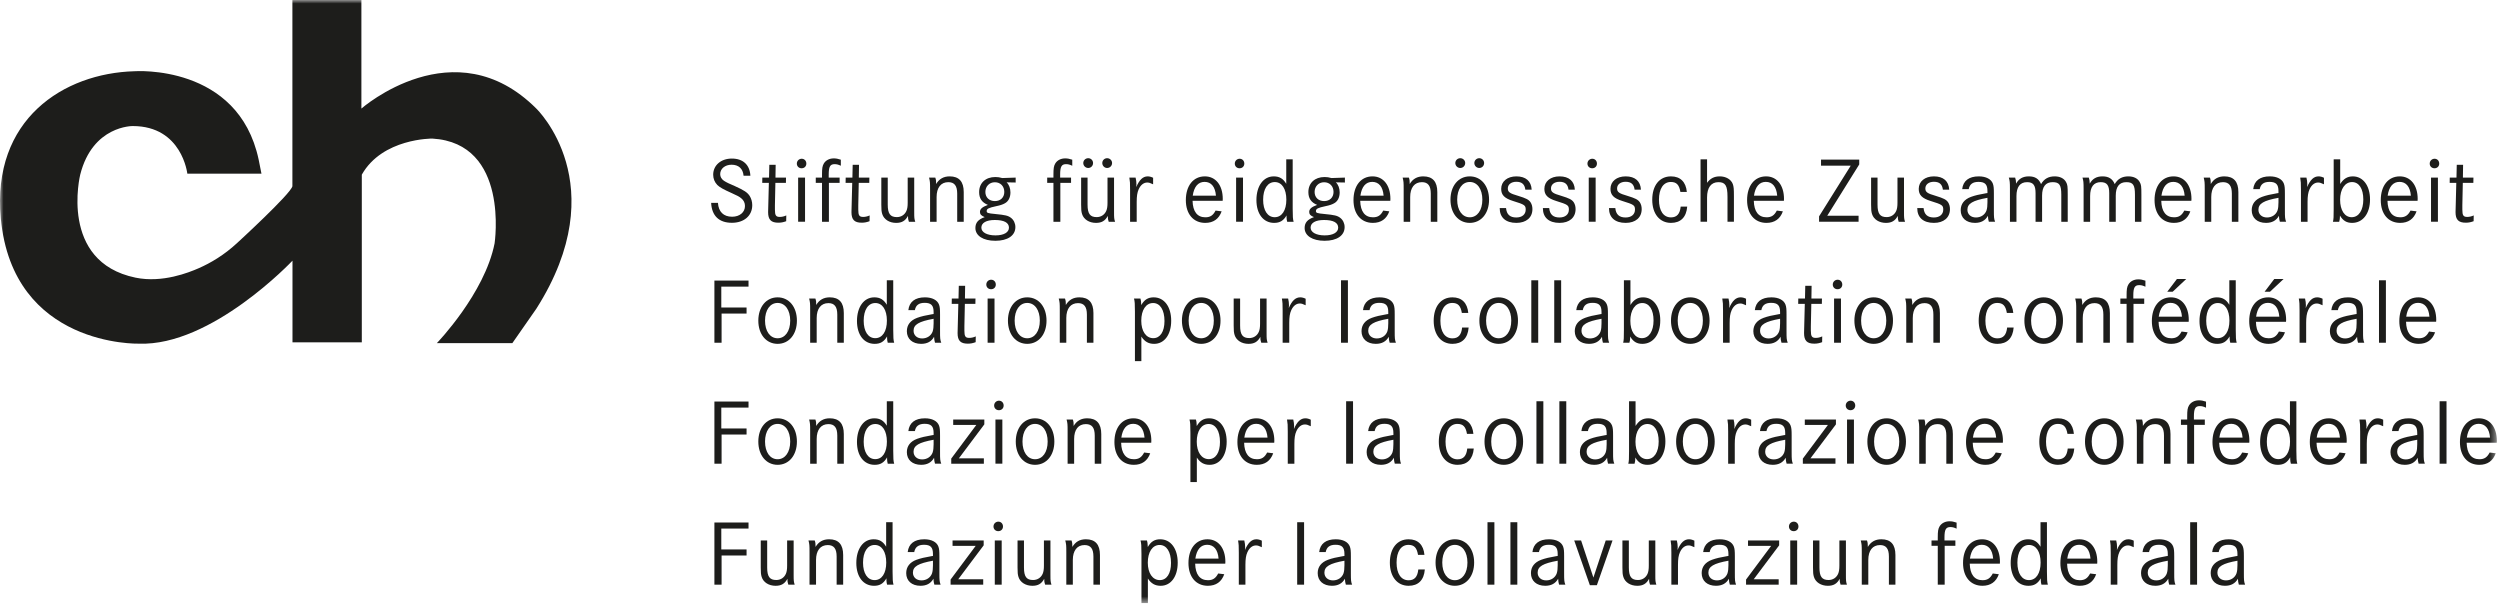 <?xml version="1.0" encoding="UTF-8"?>
<svg width="350px" height="85px" viewBox="0 0 350 85" version="1.1" xmlns="http://www.w3.org/2000/svg" xmlns:xlink="http://www.w3.org/1999/xlink">
    <!-- Generator: Sketch 51.3 (57544) - http://www.bohemiancoding.com/sketch -->
    <title>Group 158</title>
    <desc>Created with Sketch.</desc>
    <defs>
        <polygon id="path-1" points="0 84.425 349.558 84.425 349.558 0 0 0"></polygon>
    </defs>
    <g id="screendesign" stroke="none" stroke-width="1" fill="none" fill-rule="evenodd">
        <g id="v2.1-folge-piaget-formular" transform="translate(-101, -44)">
            <g id="Group-158" transform="translate(101, 44)">
                <path d="M105.054,24.601 L104.101,24.601 C104.01,23.609 103.408,23.061 102.418,23.061 C101.503,23.061 100.826,23.623 100.826,24.38 C100.826,24.745 101.008,25.071 101.348,25.305 C101.517,25.424 101.726,25.527 101.961,25.646 C102.025,25.671 102.339,25.815 102.9,26.063 C104.193,26.65 104.636,26.937 104.962,27.446 C105.184,27.799 105.315,28.255 105.315,28.725 C105.315,30.2 104.166,31.191 102.47,31.191 C100.669,31.191 99.65,30.225 99.56,28.399 L100.513,28.399 C100.59,29.652 101.296,30.342 102.497,30.342 C103.554,30.342 104.296,29.717 104.296,28.842 C104.296,28.412 104.127,28.046 103.775,27.76 C103.488,27.524 103.291,27.42 102.43,27.029 C101.283,26.519 100.747,26.219 100.421,25.894 C100.043,25.502 99.846,25.006 99.846,24.457 C99.846,23.139 100.943,22.199 102.457,22.199 C104.022,22.199 104.975,23.074 105.054,24.601" id="Fill-1" fill="#1D1D1B"></path>
                <path d="M108.566,24.862 L110.041,24.862 L110.028,25.606 L108.554,25.606 L108.489,28.738 L108.489,29.208 L108.489,29.352 C108.489,30.16 108.631,30.369 109.18,30.369 C109.454,30.369 109.767,30.304 110.081,30.16 L110.067,30.969 C109.676,31.113 109.362,31.178 108.971,31.178 C107.952,31.178 107.536,30.76 107.536,29.703 C107.536,29.546 107.549,29.377 107.549,29.195 C107.561,28.999 107.561,28.842 107.561,28.712 L107.641,25.606 L106.713,25.606 L106.726,24.862 L107.666,24.862 L107.705,23.074 L108.593,23.074 L108.566,24.862 Z" id="Fill-3" fill="#1D1D1B"></path>
                <mask id="mask-2" fill="white">
                    <use xlink:href="#path-1"></use>
                </mask>
                <g id="Clip-6"></g>
                <path d="M111.739,31.047 L112.706,31.047 L112.706,24.862 L111.739,24.862 L111.739,31.047 Z M112.196,22.225 L112.236,22.225 C112.614,22.225 112.888,22.513 112.888,22.904 C112.888,23.282 112.614,23.558 112.222,23.558 C111.843,23.558 111.557,23.282 111.557,22.904 C111.557,22.539 111.831,22.252 112.196,22.225 Z" id="Fill-5" fill="#1D1D1B" mask="url(#mask-2)"></path>
                <path d="M116.02,24.862 L117.547,24.862 L117.547,25.606 L116.047,25.606 L116.047,31.048 L115.081,31.048 L115.081,25.606 L114.207,25.606 L114.207,24.862 L115.081,24.862 L115.081,24.47 C115.081,23.544 115.134,23.231 115.343,22.878 C115.615,22.435 116.125,22.174 116.726,22.174 C117.038,22.174 117.326,22.226 117.717,22.357 L117.717,23.205 C117.351,23.035 117.13,22.982 116.843,22.982 C116.217,22.982 116.02,23.335 116.02,24.445 L116.02,24.862 Z" id="Fill-7" fill="#1D1D1B" mask="url(#mask-2)"></path>
                <path d="M120.236,24.862 L121.711,24.862 L121.699,25.606 L120.224,25.606 L120.159,28.738 L120.159,29.208 L120.159,29.352 C120.159,30.16 120.301,30.369 120.85,30.369 C121.124,30.369 121.437,30.304 121.751,30.16 L121.737,30.969 C121.346,31.113 121.032,31.178 120.641,31.178 C119.623,31.178 119.206,30.76 119.206,29.703 C119.206,29.546 119.219,29.377 119.219,29.195 C119.232,28.999 119.232,28.842 119.232,28.712 L119.311,25.606 L118.383,25.606 L118.396,24.862 L119.336,24.862 L119.376,23.074 L120.263,23.074 L120.236,24.862 Z" id="Fill-8" fill="#1D1D1B" mask="url(#mask-2)"></path>
                <path d="M123.384,24.862 L124.284,24.862 L124.284,28.646 C124.284,29.925 124.637,30.395 125.563,30.395 C126.162,30.395 126.672,30.069 126.908,29.508 C127.025,29.234 127.077,28.894 127.077,28.372 L127.077,24.862 L127.99,24.862 L127.99,29.168 L127.99,29.69 C127.99,30.5 128.003,30.63 128.134,31.048 L127.246,31.048 C127.142,30.76 127.116,30.578 127.116,30.225 C126.75,30.918 126.254,31.205 125.458,31.205 C124.518,31.205 123.749,30.722 123.513,29.964 C123.409,29.625 123.384,29.352 123.384,28.646 L123.384,24.862 Z" id="Fill-9" fill="#1D1D1B" mask="url(#mask-2)"></path>
                <path d="M130.067,24.862 L130.942,24.862 C131.045,25.161 131.059,25.332 131.059,25.763 C131.477,25.044 132.116,24.692 132.95,24.692 C134.27,24.692 134.922,25.423 134.922,26.897 L134.922,27.499 L134.922,31.048 L134.008,31.048 L134.008,27.551 L134.008,27.106 C134.008,26.01 133.617,25.502 132.768,25.502 C131.724,25.502 131.124,26.272 131.124,27.59 L131.124,31.048 L130.211,31.048 L130.211,26.964 L130.211,26.506 C130.211,25.502 130.198,25.397 130.067,24.862" id="Fill-10" fill="#1D1D1B" mask="url(#mask-2)"></path>
                <path d="M139.283,25.515 C138.513,25.515 137.952,26.089 137.952,26.871 C137.952,27.642 138.487,28.151 139.283,28.151 C140.079,28.151 140.601,27.642 140.601,26.871 C140.601,26.075 140.066,25.515 139.283,25.515 Z M139.27,30.8 C138.096,30.8 137.39,31.191 137.39,31.87 C137.39,32.522 138.173,32.954 139.362,32.954 C140.536,32.954 141.253,32.536 141.253,31.87 C141.253,31.164 140.561,30.8 139.27,30.8 Z M142.193,24.863 L142.193,25.553 L140.927,25.528 C141.267,25.841 141.462,26.376 141.462,26.937 C141.462,27.642 141.175,28.203 140.678,28.463 C140.379,28.634 140.026,28.751 139.452,28.868 C138.408,29.09 138.135,29.234 138.135,29.547 C138.135,29.808 138.265,29.86 139.374,29.965 C140.731,30.096 141.136,30.186 141.541,30.5 C141.919,30.786 142.153,31.27 142.153,31.791 C142.153,32.979 141.083,33.71 139.348,33.71 C137.651,33.71 136.555,33.006 136.555,31.922 C136.555,31.178 136.947,30.721 137.86,30.395 C137.39,30.213 137.195,30.004 137.195,29.678 C137.195,29.26 137.495,28.985 138.305,28.686 C137.469,28.346 137.078,27.773 137.078,26.898 C137.078,25.619 137.977,24.784 139.348,24.784 C139.688,24.784 139.949,24.823 140.313,24.926 L142.193,24.863 Z" id="Fill-11" fill="#1D1D1B" mask="url(#mask-2)"></path>
                <path d="M148.421,24.862 L149.948,24.862 L149.948,25.606 L148.448,25.606 L148.448,31.048 L147.481,31.048 L147.481,25.606 L146.607,25.606 L146.607,24.862 L147.481,24.862 L147.481,24.47 C147.481,23.544 147.535,23.231 147.743,22.878 C148.016,22.435 148.525,22.174 149.127,22.174 C149.438,22.174 149.726,22.226 150.117,22.357 L150.117,23.205 C149.752,23.035 149.53,22.982 149.244,22.982 C148.617,22.982 148.421,23.335 148.421,24.445 L148.421,24.862 Z" id="Fill-12" fill="#1D1D1B" mask="url(#mask-2)"></path>
                <path d="M154.999,22.148 C155.377,22.148 155.691,22.447 155.691,22.825 C155.691,23.218 155.377,23.518 154.999,23.518 C154.621,23.518 154.32,23.205 154.32,22.825 C154.32,22.447 154.621,22.148 154.999,22.148 Z M152.35,22.148 C152.728,22.148 153.029,22.447 153.029,22.825 C153.029,23.218 152.728,23.518 152.35,23.518 C151.972,23.518 151.659,23.205 151.659,22.825 C151.659,22.447 151.972,22.148 152.35,22.148 Z M151.358,24.862 L152.258,24.862 L152.258,28.646 C152.258,29.926 152.611,30.396 153.537,30.396 C154.138,30.396 154.646,30.07 154.882,29.508 C154.999,29.234 155.051,28.894 155.051,28.373 L155.051,24.862 L155.966,24.862 L155.966,29.169 L155.966,29.691 C155.966,30.5 155.977,30.63 156.108,31.048 L155.221,31.048 C155.116,30.761 155.091,30.578 155.091,30.226 C154.725,30.918 154.23,31.204 153.434,31.204 C152.494,31.204 151.723,30.722 151.489,29.965 C151.383,29.625 151.358,29.351 151.358,28.646 L151.358,24.862 Z" id="Fill-13" fill="#1D1D1B" mask="url(#mask-2)"></path>
                <path d="M158.108,24.862 L158.983,24.862 C159.06,25.176 159.1,25.502 159.1,25.815 C159.1,25.907 159.086,26.024 159.073,26.193 C159.518,25.161 160.013,24.692 160.679,24.692 C160.913,24.692 161.174,24.758 161.436,24.888 L161.436,25.802 C161.018,25.606 160.848,25.554 160.613,25.554 C160.117,25.554 159.687,25.893 159.413,26.506 C159.217,26.937 159.138,27.459 159.138,28.28 L159.138,31.048 L158.212,31.048 L158.212,26.989 L158.212,26.571 C158.212,25.579 158.198,25.423 158.108,24.862" id="Fill-14" fill="#1D1D1B" mask="url(#mask-2)"></path>
                <path d="M170.233,27.393 C170.129,26.14 169.567,25.463 168.641,25.463 C167.741,25.463 167.166,26.129 166.984,27.393 L170.233,27.393 Z M171.173,28.112 L166.958,28.112 C166.997,29.626 167.624,30.422 168.746,30.422 C169.425,30.422 169.828,30.16 170.181,29.481 L171.029,29.587 C170.651,30.656 169.868,31.204 168.733,31.204 C167.075,31.204 166.018,29.965 166.018,28.02 C166.018,25.998 167.062,24.692 168.679,24.692 C170.194,24.692 171.186,25.933 171.186,27.851 C171.186,27.903 171.186,27.995 171.173,28.112 Z" id="Fill-15" fill="#1D1D1B" mask="url(#mask-2)"></path>
                <path d="M173.054,31.047 L174.021,31.047 L174.021,24.862 L173.054,24.862 L173.054,31.047 Z M173.511,22.225 L173.549,22.225 C173.929,22.225 174.203,22.513 174.203,22.904 C174.203,23.282 173.929,23.558 173.536,23.558 C173.158,23.558 172.872,23.282 172.872,22.904 C172.872,22.539 173.146,22.252 173.511,22.225 Z" id="Fill-16" fill="#1D1D1B" mask="url(#mask-2)"></path>
                <path d="M178.471,25.489 C177.466,25.489 176.839,26.441 176.839,27.968 C176.839,29.469 177.466,30.409 178.458,30.409 C179.463,30.409 180.088,29.456 180.088,27.956 C180.088,26.441 179.463,25.489 178.471,25.489 Z M180.976,22.305 L180.976,29.222 C180.976,30.317 181.003,30.682 181.107,31.048 L180.207,31.048 C180.142,30.799 180.115,30.617 180.115,30.382 L180.115,30.16 C179.684,30.904 179.176,31.204 178.379,31.204 C176.879,31.204 175.899,29.951 175.899,28.008 C175.899,26.024 176.879,24.693 178.327,24.693 C179.123,24.693 179.645,25.006 180.075,25.736 L180.075,22.305 L180.976,22.305 Z" id="Fill-17" fill="#1D1D1B" mask="url(#mask-2)"></path>
                <path d="M185.376,25.515 C184.607,25.515 184.045,26.089 184.045,26.871 C184.045,27.642 184.58,28.151 185.376,28.151 C186.172,28.151 186.694,27.642 186.694,26.871 C186.694,26.075 186.159,25.515 185.376,25.515 Z M185.364,30.8 C184.189,30.8 183.484,31.191 183.484,31.87 C183.484,32.522 184.267,32.954 185.455,32.954 C186.629,32.954 187.346,32.536 187.346,31.87 C187.346,31.164 186.655,30.8 185.364,30.8 Z M188.286,24.863 L188.286,25.553 L187.02,25.528 C187.361,25.841 187.555,26.376 187.555,26.937 C187.555,27.642 187.269,28.203 186.772,28.463 C186.473,28.634 186.12,28.751 185.546,28.868 C184.501,29.09 184.229,29.234 184.229,29.547 C184.229,29.808 184.359,29.86 185.468,29.965 C186.824,30.096 187.229,30.186 187.634,30.5 C188.013,30.786 188.247,31.27 188.247,31.791 C188.247,32.979 187.177,33.71 185.441,33.71 C183.745,33.71 182.648,33.006 182.648,31.922 C182.648,31.178 183.041,30.721 183.954,30.395 C183.484,30.213 183.289,30.004 183.289,29.678 C183.289,29.26 183.588,28.985 184.398,28.686 C183.563,28.346 183.172,27.773 183.172,26.898 C183.172,25.619 184.071,24.784 185.441,24.784 C185.781,24.784 186.042,24.823 186.406,24.926 L188.286,24.863 Z" id="Fill-18" fill="#1D1D1B" mask="url(#mask-2)"></path>
                <path d="M193.705,27.393 C193.6,26.14 193.039,25.463 192.113,25.463 C191.212,25.463 190.638,26.129 190.456,27.393 L193.705,27.393 Z M194.645,28.112 L190.429,28.112 C190.469,29.626 191.094,30.422 192.217,30.422 C192.896,30.422 193.3,30.16 193.653,29.481 L194.501,29.587 C194.123,30.656 193.339,31.204 192.205,31.204 C190.546,31.204 189.489,29.965 189.489,28.02 C189.489,25.998 190.534,24.692 192.151,24.692 C193.665,24.692 194.657,25.933 194.657,27.851 C194.657,27.903 194.657,27.995 194.645,28.112 Z" id="Fill-19" fill="#1D1D1B" mask="url(#mask-2)"></path>
                <path d="M196.369,24.862 L197.244,24.862 C197.347,25.161 197.361,25.332 197.361,25.763 C197.779,25.044 198.418,24.692 199.252,24.692 C200.572,24.692 201.224,25.423 201.224,26.897 L201.224,27.499 L201.224,31.048 L200.309,31.048 L200.309,27.551 L200.309,27.106 C200.309,26.01 199.918,25.502 199.07,25.502 C198.026,25.502 197.426,26.272 197.426,27.59 L197.426,31.048 L196.513,31.048 L196.513,26.964 L196.513,26.506 C196.513,25.502 196.5,25.397 196.369,24.862" id="Fill-20" fill="#1D1D1B" mask="url(#mask-2)"></path>
                <path d="M207.098,22.148 C207.476,22.148 207.777,22.447 207.777,22.825 C207.777,23.218 207.476,23.518 207.098,23.518 C206.72,23.518 206.407,23.205 206.407,22.825 C206.407,22.447 206.72,22.148 207.098,22.148 M204.006,27.955 C204.006,29.43 204.71,30.421 205.767,30.421 C206.824,30.421 207.529,29.43 207.529,27.955 C207.529,26.468 206.824,25.476 205.767,25.476 C204.71,25.476 204.006,26.468 204.006,27.955 M204.437,22.148 C204.815,22.148 205.128,22.447 205.128,22.825 C205.128,23.218 204.815,23.518 204.437,23.518 C204.057,23.518 203.745,23.205 203.745,22.825 C203.745,22.447 204.057,22.148 204.437,22.148 M203.066,27.955 C203.066,26.023 204.175,24.692 205.767,24.692 C207.359,24.692 208.469,26.023 208.469,27.955 C208.469,29.873 207.359,31.204 205.767,31.204 C204.175,31.204 203.066,29.873 203.066,27.955" id="Fill-21" fill="#1D1D1B" mask="url(#mask-2)"></path>
                <path d="M214.435,26.558 L213.547,26.558 C213.457,25.802 213.064,25.449 212.282,25.449 C211.577,25.449 211.094,25.827 211.094,26.376 C211.094,26.884 211.355,27.08 212.542,27.419 C213.651,27.759 214.017,27.941 214.278,28.321 C214.447,28.582 214.539,28.908 214.539,29.274 C214.539,30.46 213.678,31.204 212.294,31.204 C210.806,31.204 209.958,30.46 209.958,29.142 L209.958,29.13 L210.846,29.13 C210.925,30.017 211.393,30.448 212.282,30.448 C213.091,30.448 213.599,30.017 213.599,29.351 C213.599,28.737 213.442,28.634 211.824,28.137 C210.624,27.759 210.167,27.302 210.167,26.441 C210.167,25.397 211.028,24.692 212.294,24.692 C213.612,24.692 214.37,25.357 214.435,26.558" id="Fill-22" fill="#1D1D1B" mask="url(#mask-2)"></path>
                <path d="M220.478,26.558 L219.592,26.558 C219.5,25.802 219.108,25.449 218.326,25.449 C217.622,25.449 217.137,25.827 217.137,26.376 C217.137,26.884 217.399,27.08 218.585,27.419 C219.695,27.759 220.06,27.941 220.323,28.321 C220.492,28.582 220.582,28.908 220.582,29.274 C220.582,30.46 219.722,31.204 218.338,31.204 C216.851,31.204 216.003,30.46 216.003,29.142 L216.003,29.13 L216.89,29.13 C216.968,30.017 217.438,30.448 218.326,30.448 C219.134,30.448 219.643,30.017 219.643,29.351 C219.643,28.737 219.487,28.634 217.869,28.137 C216.669,27.759 216.212,27.302 216.212,26.441 C216.212,25.397 217.073,24.692 218.338,24.692 C219.657,24.692 220.413,25.357 220.478,26.558" id="Fill-23" fill="#1D1D1B" mask="url(#mask-2)"></path>
                <path d="M222.424,31.047 L223.39,31.047 L223.39,24.862 L222.424,24.862 L222.424,31.047 Z M222.882,22.225 L222.92,22.225 C223.299,22.225 223.572,22.513 223.572,22.904 C223.572,23.282 223.299,23.558 222.908,23.558 C222.529,23.558 222.242,23.282 222.242,22.904 C222.242,22.539 222.517,22.252 222.882,22.225 Z" id="Fill-24" fill="#1D1D1B" mask="url(#mask-2)"></path>
                <path d="M229.733,26.558 L228.846,26.558 C228.755,25.802 228.362,25.449 227.58,25.449 C226.876,25.449 226.392,25.827 226.392,26.376 C226.392,26.884 226.653,27.08 227.84,27.419 C228.949,27.759 229.315,27.941 229.577,28.321 C229.747,28.582 229.837,28.908 229.837,29.274 C229.837,30.46 228.976,31.204 227.593,31.204 C226.106,31.204 225.257,30.46 225.257,29.142 L225.257,29.13 L226.144,29.13 C226.223,30.017 226.693,30.448 227.58,30.448 C228.389,30.448 228.897,30.017 228.897,29.351 C228.897,28.737 228.742,28.634 227.123,28.137 C225.924,27.759 225.466,27.302 225.466,26.441 C225.466,25.397 226.327,24.692 227.593,24.692 C228.911,24.692 229.668,25.357 229.733,26.558" id="Fill-25" fill="#1D1D1B" mask="url(#mask-2)"></path>
                <path d="M236.157,26.872 L235.256,26.872 C235.087,25.867 234.709,25.476 233.911,25.476 C232.881,25.476 232.254,26.415 232.254,27.956 C232.254,29.508 232.881,30.434 233.938,30.434 C234.761,30.434 235.19,29.951 235.296,28.921 L236.209,28.921 C236.092,30.409 235.296,31.204 233.938,31.204 C232.346,31.204 231.314,29.926 231.314,27.968 C231.314,25.959 232.333,24.693 233.938,24.693 C235.243,24.693 236.025,25.462 236.157,26.872" id="Fill-26" fill="#1D1D1B" mask="url(#mask-2)"></path>
                <path d="M238.076,22.304 L238.989,22.304 L238.989,25.593 C239.447,24.966 240.008,24.692 240.765,24.692 C241.627,24.692 242.343,25.11 242.591,25.762 C242.722,26.154 242.749,26.415 242.749,27.498 L242.749,31.047 L241.849,31.047 L241.849,27.55 C241.849,25.984 241.548,25.502 240.581,25.502 C239.551,25.502 238.989,26.259 238.989,27.642 L238.989,31.047 L238.076,31.047 L238.076,22.304 Z" id="Fill-27" fill="#1D1D1B" mask="url(#mask-2)"></path>
                <path d="M248.807,27.393 C248.703,26.14 248.141,25.463 247.214,25.463 C246.313,25.463 245.739,26.129 245.557,27.393 L248.807,27.393 Z M249.746,28.112 L245.532,28.112 C245.57,29.626 246.196,30.422 247.318,30.422 C247.997,30.422 248.402,30.16 248.755,29.481 L249.602,29.587 C249.224,30.656 248.44,31.204 247.307,31.204 C245.649,31.204 244.592,29.965 244.592,28.02 C244.592,25.998 245.636,24.692 247.253,24.692 C248.768,24.692 249.76,25.933 249.76,27.851 C249.76,27.903 249.76,27.995 249.746,28.112 Z" id="Fill-28" fill="#1D1D1B" mask="url(#mask-2)"></path>
                <polygon id="Fill-29" fill="#1D1D1B" mask="url(#mask-2)" points="254.942 22.344 260.293 22.344 260.293 23.021 255.817 30.199 260.201 30.199 260.201 31.047 254.669 31.047 254.669 30.291 259.105 23.192 254.942 23.192"></polygon>
                <path d="M261.953,24.862 L262.854,24.862 L262.854,28.646 C262.854,29.925 263.206,30.395 264.133,30.395 C264.733,30.395 265.241,30.069 265.477,29.508 C265.594,29.234 265.646,28.894 265.646,28.372 L265.646,24.862 L266.56,24.862 L266.56,29.168 L266.56,29.69 C266.56,30.5 266.572,30.63 266.703,31.048 L265.815,31.048 C265.711,30.76 265.685,30.578 265.685,30.225 C265.32,30.918 264.823,31.205 264.029,31.205 C263.089,31.205 262.318,30.722 262.084,29.964 C261.979,29.625 261.953,29.352 261.953,28.646 L261.953,24.862 Z" id="Fill-30" fill="#1D1D1B" mask="url(#mask-2)"></path>
                <path d="M272.89,26.558 L272.004,26.558 C271.912,25.802 271.52,25.449 270.738,25.449 C270.034,25.449 269.55,25.827 269.55,26.376 C269.55,26.884 269.811,27.08 270.998,27.419 C272.107,27.759 272.472,27.941 272.735,28.321 C272.904,28.582 272.994,28.908 272.994,29.274 C272.994,30.46 272.134,31.204 270.751,31.204 C269.263,31.204 268.415,30.46 268.415,29.142 L268.415,29.13 L269.301,29.13 C269.38,30.017 269.85,30.448 270.738,30.448 C271.547,30.448 272.055,30.017 272.055,29.351 C272.055,28.737 271.899,28.634 270.281,28.137 C269.081,27.759 268.624,27.302 268.624,26.441 C268.624,25.397 269.485,24.692 270.751,24.692 C272.069,24.692 272.825,25.357 272.89,26.558" id="Fill-31" fill="#1D1D1B" mask="url(#mask-2)"></path>
                <path d="M278.243,27.694 C276.167,28.072 275.437,28.503 275.437,29.365 C275.437,30.004 275.92,30.447 276.637,30.447 C277.33,30.447 277.903,30.056 278.112,29.457 C278.204,29.169 278.243,28.816 278.243,28.321 L278.243,27.694 Z M275.619,26.48 L274.706,26.48 C274.836,25.319 275.645,24.692 277.029,24.692 C278.034,24.692 278.764,25.072 279,25.711 C279.117,26.037 279.143,26.324 279.143,27.107 L279.143,29.417 C279.143,30.435 279.155,30.617 279.313,31.047 L278.439,31.047 C278.346,30.723 278.333,30.617 278.308,30.213 C277.942,30.878 277.341,31.204 276.494,31.204 C275.279,31.204 274.498,30.514 274.498,29.43 C274.498,28.555 274.993,27.915 275.933,27.564 C276.494,27.355 277.134,27.211 278.047,27.055 L278.243,27.028 L278.243,26.754 C278.243,25.828 277.903,25.463 276.99,25.463 C276.181,25.463 275.749,25.789 275.619,26.48 Z" id="Fill-32" fill="#1D1D1B" mask="url(#mask-2)"></path>
                <path d="M281.234,24.862 L282.121,24.862 C282.212,25.109 282.239,25.332 282.253,25.71 C282.63,25.019 283.204,24.692 284.039,24.692 C284.902,24.692 285.437,25.032 285.748,25.775 C286.166,25.044 286.78,24.692 287.655,24.692 C288.397,24.692 288.972,24.979 289.247,25.489 C289.455,25.854 289.481,26.076 289.481,27.263 L289.481,31.048 L288.581,31.048 L288.581,27.263 C288.581,25.893 288.32,25.502 287.367,25.502 C286.388,25.502 285.892,26.141 285.892,27.393 L285.892,31.048 L284.979,31.048 L284.979,27.407 L284.979,27.041 C284.979,25.932 284.653,25.502 283.791,25.502 C282.813,25.502 282.304,26.166 282.304,27.446 L282.304,31.048 L281.39,31.048 L281.39,26.78 L281.39,26.467 C281.39,25.489 281.365,25.318 281.234,24.862" id="Fill-33" fill="#1D1D1B" mask="url(#mask-2)"></path>
                <path d="M291.547,24.862 L292.435,24.862 C292.525,25.109 292.552,25.332 292.566,25.71 C292.943,25.019 293.517,24.692 294.353,24.692 C295.215,24.692 295.75,25.032 296.062,25.775 C296.479,25.044 297.093,24.692 297.968,24.692 C298.711,24.692 299.285,24.979 299.56,25.489 C299.768,25.854 299.794,26.076 299.794,27.263 L299.794,31.048 L298.894,31.048 L298.894,27.263 C298.894,25.893 298.633,25.502 297.68,25.502 C296.701,25.502 296.206,26.141 296.206,27.393 L296.206,31.048 L295.292,31.048 L295.292,27.407 L295.292,27.041 C295.292,25.932 294.966,25.502 294.104,25.502 C293.126,25.502 292.618,26.166 292.618,27.446 L292.618,31.048 L291.704,31.048 L291.704,26.78 L291.704,26.467 C291.704,25.489 291.678,25.318 291.547,24.862" id="Fill-34" fill="#1D1D1B" mask="url(#mask-2)"></path>
                <path d="M305.851,27.393 C305.748,26.14 305.187,25.463 304.26,25.463 C303.359,25.463 302.785,26.129 302.603,27.393 L305.851,27.393 Z M306.791,28.112 L302.577,28.112 C302.615,29.626 303.242,30.422 304.364,30.422 C305.043,30.422 305.448,30.16 305.801,29.481 L306.647,29.587 C306.271,30.656 305.486,31.204 304.353,31.204 C302.694,31.204 301.637,29.965 301.637,28.02 C301.637,25.998 302.682,24.692 304.299,24.692 C305.813,24.692 306.805,25.933 306.805,27.851 C306.805,27.903 306.805,27.995 306.791,28.112 Z" id="Fill-35" fill="#1D1D1B" mask="url(#mask-2)"></path>
                <path d="M308.518,24.862 L309.392,24.862 C309.496,25.161 309.509,25.332 309.509,25.763 C309.927,25.044 310.566,24.692 311.401,24.692 C312.721,24.692 313.372,25.423 313.372,26.897 L313.372,27.499 L313.372,31.048 L312.459,31.048 L312.459,27.551 L312.459,27.106 C312.459,26.01 312.068,25.502 311.219,25.502 C310.175,25.502 309.575,26.272 309.575,27.59 L309.575,31.048 L308.662,31.048 L308.662,26.964 L308.662,26.506 C308.662,25.502 308.648,25.397 308.518,24.862" id="Fill-36" fill="#1D1D1B" mask="url(#mask-2)"></path>
                <path d="M318.986,27.694 C316.91,28.072 316.18,28.503 316.18,29.365 C316.18,30.004 316.663,30.447 317.38,30.447 C318.073,30.447 318.646,30.056 318.855,29.457 C318.946,29.169 318.986,28.816 318.986,28.321 L318.986,27.694 Z M316.362,26.48 L315.449,26.48 C315.579,25.319 316.388,24.692 317.772,24.692 C318.777,24.692 319.507,25.072 319.742,25.711 C319.859,26.037 319.886,26.324 319.886,27.107 L319.886,29.417 C319.886,30.435 319.897,30.617 320.056,31.047 L319.182,31.047 C319.089,30.723 319.076,30.617 319.051,30.213 C318.685,30.878 318.084,31.204 317.237,31.204 C316.022,31.204 315.24,30.514 315.24,29.43 C315.24,28.555 315.736,27.915 316.675,27.564 C317.237,27.355 317.876,27.211 318.79,27.055 L318.986,27.028 L318.986,26.754 C318.986,25.828 318.646,25.463 317.733,25.463 C316.924,25.463 316.492,25.789 316.362,26.48 Z" id="Fill-37" fill="#1D1D1B" mask="url(#mask-2)"></path>
                <path d="M322.029,24.862 L322.903,24.862 C322.982,25.176 323.021,25.502 323.021,25.815 C323.021,25.907 323.007,26.024 322.996,26.193 C323.439,25.161 323.934,24.692 324.599,24.692 C324.835,24.692 325.096,24.758 325.355,24.888 L325.355,25.802 C324.939,25.606 324.768,25.554 324.534,25.554 C324.039,25.554 323.608,25.893 323.334,26.506 C323.138,26.937 323.059,27.459 323.059,28.28 L323.059,31.048 L322.133,31.048 L322.133,26.989 L322.133,26.571 C322.133,25.579 322.119,25.423 322.029,24.862" id="Fill-38" fill="#1D1D1B" mask="url(#mask-2)"></path>
                <path d="M329.286,25.489 C328.294,25.489 327.616,26.481 327.616,27.968 C327.616,29.443 328.256,30.409 329.234,30.409 C330.225,30.409 330.864,29.443 330.864,27.929 C330.864,26.429 330.265,25.489 329.286,25.489 Z M326.715,22.305 L327.628,22.305 L327.628,25.763 C328.098,25.019 328.633,24.693 329.404,24.693 C330.826,24.693 331.804,25.997 331.804,27.929 C331.804,29.899 330.799,31.204 329.299,31.204 C328.529,31.204 328.021,30.904 327.59,30.173 L327.59,30.317 C327.59,30.565 327.563,30.799 327.486,31.048 L326.611,31.048 C326.702,30.682 326.715,30.382 326.715,29.299 L326.715,22.305 Z" id="Fill-39" fill="#1D1D1B" mask="url(#mask-2)"></path>
                <path d="M337.523,27.393 C337.418,26.14 336.857,25.463 335.929,25.463 C335.029,25.463 334.455,26.129 334.273,27.393 L337.523,27.393 Z M338.461,28.112 L334.247,28.112 C334.285,29.626 334.912,30.422 336.034,30.422 C336.713,30.422 337.118,30.16 337.471,29.481 L338.317,29.587 C337.939,30.656 337.156,31.204 336.023,31.204 C334.364,31.204 333.307,29.965 333.307,28.02 C333.307,25.998 334.352,24.692 335.969,24.692 C337.483,24.692 338.475,25.933 338.475,27.851 C338.475,27.903 338.475,27.995 338.461,28.112 Z" id="Fill-40" fill="#1D1D1B" mask="url(#mask-2)"></path>
                <path d="M340.343,31.047 L341.309,31.047 L341.309,24.862 L340.343,24.862 L340.343,31.047 Z M340.8,22.225 L340.839,22.225 C341.218,22.225 341.491,22.513 341.491,22.904 C341.491,23.282 341.218,23.558 340.827,23.558 C340.447,23.558 340.16,23.282 340.16,22.904 C340.16,22.539 340.433,22.252 340.8,22.225 Z" id="Fill-41" fill="#1D1D1B" mask="url(#mask-2)"></path>
                <path d="M344.807,24.862 L346.281,24.862 L346.269,25.606 L344.794,25.606 L344.728,28.738 L344.728,29.208 L344.728,29.352 C344.728,30.16 344.873,30.369 345.421,30.369 C345.694,30.369 346.008,30.304 346.321,30.16 L346.307,30.969 C345.916,31.113 345.603,31.178 345.212,31.178 C344.193,31.178 343.776,30.76 343.776,29.703 C343.776,29.546 343.789,29.377 343.789,29.195 C343.802,28.999 343.802,28.842 343.802,28.712 L343.881,25.606 L342.955,25.606 L342.966,24.862 L343.906,24.862 L343.946,23.074 L344.833,23.074 L344.807,24.862 Z" id="Fill-42" fill="#1D1D1B" mask="url(#mask-2)"></path>
                <polygon id="Fill-43" fill="#1D1D1B" mask="url(#mask-2)" points="100.982 43.051 104.519 43.051 104.519 43.899 101.022 43.899 101.022 47.983 100.017 47.983 100.017 39.28 104.793 39.28 104.793 40.128 100.982 40.128"></polygon>
                <path d="M107.105,44.89 C107.105,46.365 107.809,47.357 108.866,47.357 C109.923,47.357 110.629,46.365 110.629,44.89 C110.629,43.403 109.923,42.411 108.866,42.411 C107.809,42.411 107.105,43.403 107.105,44.89 M106.165,44.89 C106.165,42.958 107.274,41.628 108.866,41.628 C110.458,41.628 111.567,42.958 111.567,44.89 C111.567,46.808 110.458,48.139 108.866,48.139 C107.274,48.139 106.165,46.808 106.165,44.89" id="Fill-44" fill="#1D1D1B" mask="url(#mask-2)"></path>
                <path d="M113.279,41.798 L114.154,41.798 C114.257,42.097 114.271,42.268 114.271,42.698 C114.689,41.98 115.328,41.627 116.162,41.627 C117.482,41.627 118.134,42.358 118.134,43.833 L118.134,44.434 L118.134,47.983 L117.22,47.983 L117.22,44.486 L117.22,44.042 C117.22,42.945 116.829,42.437 115.98,42.437 C114.936,42.437 114.336,43.208 114.336,44.526 L114.336,47.983 L113.423,47.983 L113.423,43.899 L113.423,43.442 C113.423,42.437 113.41,42.333 113.279,41.798" id="Fill-45" fill="#1D1D1B" mask="url(#mask-2)"></path>
                <path d="M122.548,42.424 C121.543,42.424 120.916,43.377 120.916,44.904 C120.916,46.404 121.543,47.344 122.535,47.344 C123.54,47.344 124.165,46.391 124.165,44.891 C124.165,43.377 123.54,42.424 122.548,42.424 Z M125.053,39.24 L125.053,46.157 C125.053,47.252 125.08,47.618 125.184,47.983 L124.284,47.983 C124.219,47.735 124.192,47.553 124.192,47.317 L124.192,47.096 C123.761,47.839 123.252,48.14 122.456,48.14 C120.956,48.14 119.976,46.887 119.976,44.943 C119.976,42.959 120.956,41.628 122.404,41.628 C123.2,41.628 123.722,41.942 124.152,42.671 L124.152,39.24 L125.053,39.24 Z" id="Fill-46" fill="#1D1D1B" mask="url(#mask-2)"></path>
                <path d="M130.706,44.629 C128.631,45.008 127.9,45.438 127.9,46.3 C127.9,46.94 128.383,47.383 129.101,47.383 C129.793,47.383 130.367,46.992 130.576,46.392 C130.666,46.104 130.706,45.751 130.706,45.256 L130.706,44.629 Z M128.084,43.416 L127.169,43.416 C127.299,42.254 128.109,41.628 129.492,41.628 C130.497,41.628 131.228,42.007 131.464,42.647 C131.581,42.973 131.606,43.259 131.606,44.042 L131.606,46.353 C131.606,47.37 131.619,47.552 131.776,47.983 L130.902,47.983 C130.81,47.658 130.798,47.552 130.771,47.149 C130.407,47.813 129.806,48.139 128.957,48.139 C127.744,48.139 126.96,47.449 126.96,46.365 C126.96,45.49 127.457,44.851 128.396,44.5 C128.957,44.291 129.597,44.147 130.51,43.99 L130.706,43.963 L130.706,43.689 C130.706,42.764 130.367,42.398 129.453,42.398 C128.644,42.398 128.214,42.724 128.084,43.416 Z" id="Fill-47" fill="#1D1D1B" mask="url(#mask-2)"></path>
                <path d="M135.092,41.798 L136.567,41.798 L136.554,42.542 L135.08,42.542 L135.015,45.673 L135.015,46.143 L135.015,46.287 C135.015,47.096 135.157,47.305 135.706,47.305 C135.98,47.305 136.293,47.24 136.607,47.096 L136.592,47.904 C136.202,48.048 135.888,48.113 135.497,48.113 C134.478,48.113 134.062,47.696 134.062,46.638 C134.062,46.482 134.075,46.312 134.075,46.13 C134.087,45.934 134.087,45.778 134.087,45.648 L134.166,42.542 L133.239,42.542 L133.252,41.798 L134.192,41.798 L134.231,40.01 L135.119,40.01 L135.092,41.798 Z" id="Fill-48" fill="#1D1D1B" mask="url(#mask-2)"></path>
                <path d="M138.266,47.983 L139.232,47.983 L139.232,41.797 L138.266,41.797 L138.266,47.983 Z M138.721,39.161 L138.761,39.161 C139.139,39.161 139.413,39.449 139.413,39.84 C139.413,40.218 139.139,40.493 138.748,40.493 C138.37,40.493 138.082,40.218 138.082,39.84 C138.082,39.474 138.356,39.188 138.721,39.161 Z" id="Fill-49" fill="#1D1D1B" mask="url(#mask-2)"></path>
                <path d="M142.051,44.89 C142.051,46.365 142.755,47.357 143.812,47.357 C144.869,47.357 145.575,46.365 145.575,44.89 C145.575,43.403 144.869,42.411 143.812,42.411 C142.755,42.411 142.051,43.403 142.051,44.89 M141.111,44.89 C141.111,42.958 142.22,41.628 143.812,41.628 C145.404,41.628 146.513,42.958 146.513,44.89 C146.513,46.808 145.404,48.139 143.812,48.139 C142.22,48.139 141.111,46.808 141.111,44.89" id="Fill-50" fill="#1D1D1B" mask="url(#mask-2)"></path>
                <path d="M148.225,41.798 L149.1,41.798 C149.203,42.097 149.217,42.268 149.217,42.698 C149.635,41.98 150.274,41.627 151.108,41.627 C152.428,41.627 153.08,42.358 153.08,43.833 L153.08,44.434 L153.08,47.983 L152.165,47.983 L152.165,44.486 L152.165,44.042 C152.165,42.945 151.775,42.437 150.926,42.437 C149.882,42.437 149.282,43.208 149.282,44.526 L149.282,47.983 L148.369,47.983 L148.369,43.899 L148.369,43.442 C148.369,42.437 148.356,42.333 148.225,41.798" id="Fill-51" fill="#1D1D1B" mask="url(#mask-2)"></path>
                <path d="M161.461,47.344 C162.427,47.344 163.028,46.431 163.028,44.943 C163.028,43.389 162.414,42.424 161.435,42.424 C160.431,42.424 159.778,43.403 159.778,44.904 C159.778,46.366 160.444,47.344 161.461,47.344 Z M158.89,50.554 L158.89,43.638 C158.89,42.528 158.865,42.19 158.76,41.797 L159.661,41.797 C159.738,42.058 159.752,42.19 159.765,42.541 L159.778,42.71 C160.208,41.954 160.73,41.628 161.514,41.628 C162.989,41.628 163.967,42.933 163.967,44.904 C163.967,46.847 163.015,48.14 161.579,48.14 C160.795,48.14 160.248,47.826 159.791,47.122 L159.791,50.554 L158.89,50.554 Z" id="Fill-52" fill="#1D1D1B" mask="url(#mask-2)"></path>
                <path d="M166.41,44.89 C166.41,46.365 167.114,47.357 168.171,47.357 C169.228,47.357 169.934,46.365 169.934,44.89 C169.934,43.403 169.228,42.411 168.171,42.411 C167.114,42.411 166.41,43.403 166.41,44.89 M165.47,44.89 C165.47,42.958 166.579,41.628 168.171,41.628 C169.763,41.628 170.873,42.958 170.873,44.89 C170.873,46.808 169.763,48.139 168.171,48.139 C166.579,48.139 165.47,46.808 165.47,44.89" id="Fill-53" fill="#1D1D1B" mask="url(#mask-2)"></path>
                <path d="M172.715,41.798 L173.616,41.798 L173.616,45.581 C173.616,46.86 173.968,47.33 174.894,47.33 C175.494,47.33 176.004,47.004 176.239,46.444 C176.356,46.17 176.409,45.83 176.409,45.308 L176.409,41.798 L177.322,41.798 L177.322,46.104 L177.322,46.626 C177.322,47.436 177.334,47.566 177.466,47.983 L176.578,47.983 C176.474,47.696 176.448,47.513 176.448,47.161 C176.081,47.854 175.586,48.14 174.79,48.14 C173.85,48.14 173.081,47.657 172.845,46.9 C172.741,46.561 172.715,46.287 172.715,45.581 L172.715,41.798 Z" id="Fill-54" fill="#1D1D1B" mask="url(#mask-2)"></path>
                <path d="M179.464,41.798 L180.339,41.798 C180.417,42.111 180.457,42.437 180.457,42.75 C180.457,42.842 180.442,42.959 180.43,43.129 C180.874,42.097 181.37,41.627 182.036,41.627 C182.27,41.627 182.531,41.693 182.792,41.823 L182.792,42.738 C182.375,42.542 182.205,42.489 181.97,42.489 C181.474,42.489 181.044,42.828 180.77,43.442 C180.574,43.872 180.495,44.395 180.495,45.216 L180.495,47.983 L179.569,47.983 L179.569,43.925 L179.569,43.507 C179.569,42.515 179.555,42.358 179.464,41.798" id="Fill-55" fill="#1D1D1B" mask="url(#mask-2)"></path>
                <polygon id="Fill-56" fill="#1D1D1B" mask="url(#mask-2)" points="187.741 47.983 188.708 47.983 188.708 39.24 187.741 39.24"></polygon>
                <path d="M194.358,44.629 C192.284,45.008 191.552,45.438 191.552,46.3 C191.552,46.94 192.035,47.383 192.753,47.383 C193.445,47.383 194.019,46.992 194.228,46.392 C194.319,46.104 194.358,45.751 194.358,45.256 L194.358,44.629 Z M191.736,43.416 L190.821,43.416 C190.951,42.254 191.761,41.628 193.144,41.628 C194.149,41.628 194.88,42.007 195.115,42.647 C195.233,42.973 195.259,43.259 195.259,44.042 L195.259,46.353 C195.259,47.37 195.271,47.552 195.428,47.983 L194.554,47.983 C194.463,47.658 194.45,47.552 194.423,47.149 C194.059,47.813 193.458,48.139 192.61,48.139 C191.396,48.139 190.613,47.449 190.613,46.365 C190.613,45.49 191.109,44.851 192.048,44.5 C192.61,44.291 193.249,44.147 194.162,43.99 L194.358,43.963 L194.358,43.689 C194.358,42.764 194.019,42.398 193.105,42.398 C192.296,42.398 191.866,42.724 191.736,43.416 Z" id="Fill-57" fill="#1D1D1B" mask="url(#mask-2)"></path>
                <path d="M205.558,43.807 L204.658,43.807 C204.488,42.802 204.11,42.412 203.314,42.412 C202.282,42.412 201.656,43.35 201.656,44.891 C201.656,46.444 202.282,47.369 203.34,47.369 C204.162,47.369 204.593,46.887 204.697,45.856 L205.61,45.856 C205.493,47.344 204.697,48.14 203.34,48.14 C201.748,48.14 200.716,46.861 200.716,44.904 C200.716,42.894 201.735,41.628 203.34,41.628 C204.645,41.628 205.428,42.397 205.558,43.807" id="Fill-58" fill="#1D1D1B" mask="url(#mask-2)"></path>
                <path d="M208.053,44.89 C208.053,46.365 208.757,47.357 209.814,47.357 C210.871,47.357 211.577,46.365 211.577,44.89 C211.577,43.403 210.871,42.411 209.814,42.411 C208.757,42.411 208.053,43.403 208.053,44.89 M207.113,44.89 C207.113,42.958 208.222,41.628 209.814,41.628 C211.406,41.628 212.517,42.958 212.517,44.89 C212.517,46.808 211.406,48.139 209.814,48.139 C208.222,48.139 207.113,46.808 207.113,44.89" id="Fill-59" fill="#1D1D1B" mask="url(#mask-2)"></path>
                <polygon id="Fill-60" fill="#1D1D1B" mask="url(#mask-2)" points="214.383 47.983 215.35 47.983 215.35 39.24 214.383 39.24"></polygon>
                <polygon id="Fill-61" fill="#1D1D1B" mask="url(#mask-2)" points="217.594 47.983 218.561 47.983 218.561 39.24 217.594 39.24"></polygon>
                <path d="M224.213,44.629 C222.137,45.008 221.407,45.438 221.407,46.3 C221.407,46.94 221.89,47.383 222.607,47.383 C223.3,47.383 223.873,46.992 224.082,46.392 C224.173,46.104 224.213,45.751 224.213,45.256 L224.213,44.629 Z M221.589,43.416 L220.676,43.416 C220.806,42.254 221.615,41.628 222.999,41.628 C224.004,41.628 224.734,42.007 224.969,42.647 C225.087,42.973 225.113,43.259 225.113,44.042 L225.113,46.353 C225.113,47.37 225.125,47.552 225.283,47.983 L224.409,47.983 C224.316,47.658 224.303,47.552 224.278,47.149 C223.912,47.813 223.311,48.139 222.464,48.139 C221.249,48.139 220.467,47.449 220.467,46.365 C220.467,45.49 220.963,44.851 221.903,44.5 C222.464,44.291 223.104,44.147 224.017,43.99 L224.213,43.963 L224.213,43.689 C224.213,42.764 223.873,42.398 222.96,42.398 C222.15,42.398 221.719,42.724 221.589,43.416 Z" id="Fill-62" fill="#1D1D1B" mask="url(#mask-2)"></path>
                <path d="M229.919,42.424 C228.927,42.424 228.248,43.416 228.248,44.904 C228.248,46.379 228.889,47.344 229.867,47.344 C230.857,47.344 231.497,46.379 231.497,44.864 C231.497,43.364 230.897,42.424 229.919,42.424 Z M227.347,39.24 L228.261,39.24 L228.261,42.698 C228.731,41.954 229.265,41.628 230.036,41.628 C231.459,41.628 232.437,42.932 232.437,44.864 C232.437,46.835 231.432,48.14 229.932,48.14 C229.161,48.14 228.653,47.839 228.222,47.108 L228.222,47.252 C228.222,47.501 228.196,47.735 228.118,47.983 L227.243,47.983 C227.335,47.618 227.347,47.317 227.347,46.235 L227.347,39.24 Z" id="Fill-63" fill="#1D1D1B" mask="url(#mask-2)"></path>
                <path d="M234.879,44.89 C234.879,46.365 235.583,47.357 236.64,47.357 C237.697,47.357 238.402,46.365 238.402,44.89 C238.402,43.403 237.697,42.411 236.64,42.411 C235.583,42.411 234.879,43.403 234.879,44.89 M233.939,44.89 C233.939,42.958 235.048,41.628 236.64,41.628 C238.232,41.628 239.341,42.958 239.341,44.89 C239.341,46.808 238.232,48.139 236.64,48.139 C235.048,48.139 233.939,46.808 233.939,44.89" id="Fill-64" fill="#1D1D1B" mask="url(#mask-2)"></path>
                <path d="M241.12,41.798 L241.993,41.798 C242.072,42.111 242.112,42.437 242.112,42.75 C242.112,42.842 242.098,42.959 242.086,43.129 C242.529,42.097 243.025,41.627 243.689,41.627 C243.925,41.627 244.186,41.693 244.446,41.823 L244.446,42.738 C244.03,42.542 243.859,42.489 243.625,42.489 C243.129,42.489 242.699,42.828 242.425,43.442 C242.229,43.872 242.15,44.395 242.15,45.216 L242.15,47.983 L241.224,47.983 L241.224,43.925 L241.224,43.507 C241.224,42.515 241.21,42.358 241.12,41.798" id="Fill-65" fill="#1D1D1B" mask="url(#mask-2)"></path>
                <path d="M249.212,44.629 C247.136,45.008 246.407,45.438 246.407,46.3 C246.407,46.94 246.889,47.383 247.606,47.383 C248.299,47.383 248.872,46.992 249.081,46.392 C249.173,46.104 249.212,45.751 249.212,45.256 L249.212,44.629 Z M246.589,43.416 L245.676,43.416 C245.806,42.254 246.614,41.628 247.999,41.628 C249.004,41.628 249.733,42.007 249.969,42.647 C250.086,42.973 250.113,43.259 250.113,44.042 L250.113,46.353 C250.113,47.37 250.124,47.552 250.282,47.983 L249.409,47.983 C249.315,47.658 249.303,47.552 249.277,47.149 C248.912,47.813 248.311,48.139 247.464,48.139 C246.249,48.139 245.467,47.449 245.467,46.365 C245.467,45.49 245.962,44.851 246.902,44.5 C247.464,44.291 248.103,44.147 249.016,43.99 L249.212,43.963 L249.212,43.689 C249.212,42.764 248.872,42.398 247.959,42.398 C247.151,42.398 246.719,42.724 246.589,43.416 Z" id="Fill-66" fill="#1D1D1B" mask="url(#mask-2)"></path>
                <path d="M253.598,41.798 L255.073,41.798 L255.06,42.542 L253.585,42.542 L253.519,45.673 L253.519,46.143 L253.519,46.287 C253.519,47.096 253.664,47.305 254.212,47.305 C254.486,47.305 254.799,47.24 255.112,47.096 L255.098,47.904 C254.707,48.048 254.394,48.113 254.003,48.113 C252.984,48.113 252.568,47.696 252.568,46.638 C252.568,46.482 252.58,46.312 252.58,46.13 C252.593,45.934 252.593,45.778 252.593,45.648 L252.672,42.542 L251.746,42.542 L251.758,41.798 L252.697,41.798 L252.737,40.01 L253.625,40.01 L253.598,41.798 Z" id="Fill-67" fill="#1D1D1B" mask="url(#mask-2)"></path>
                <path d="M256.77,47.983 L257.737,47.983 L257.737,41.797 L256.77,41.797 L256.77,47.983 Z M257.227,39.161 L257.267,39.161 C257.645,39.161 257.919,39.449 257.919,39.84 C257.919,40.218 257.645,40.493 257.254,40.493 C256.875,40.493 256.588,40.218 256.588,39.84 C256.588,39.474 256.862,39.188 257.227,39.161 Z" id="Fill-68" fill="#1D1D1B" mask="url(#mask-2)"></path>
                <path d="M260.556,44.89 C260.556,46.365 261.261,47.357 262.318,47.357 C263.375,47.357 264.079,46.365 264.079,44.89 C264.079,43.403 263.375,42.411 262.318,42.411 C261.261,42.411 260.556,43.403 260.556,44.89 M259.616,44.89 C259.616,42.958 260.726,41.628 262.318,41.628 C263.91,41.628 265.019,42.958 265.019,44.89 C265.019,46.808 263.91,48.139 262.318,48.139 C260.726,48.139 259.616,46.808 259.616,44.89" id="Fill-69" fill="#1D1D1B" mask="url(#mask-2)"></path>
                <path d="M266.732,41.798 L267.606,41.798 C267.71,42.097 267.723,42.268 267.723,42.698 C268.141,41.98 268.78,41.627 269.615,41.627 C270.935,41.627 271.586,42.358 271.586,43.833 L271.586,44.434 L271.586,47.983 L270.673,47.983 L270.673,44.486 L270.673,44.042 C270.673,42.945 270.282,42.437 269.433,42.437 C268.389,42.437 267.789,43.208 267.789,44.526 L267.789,47.983 L266.876,47.983 L266.876,43.899 L266.876,43.442 C266.876,42.437 266.862,42.333 266.732,41.798" id="Fill-70" fill="#1D1D1B" mask="url(#mask-2)"></path>
                <path d="M281.86,43.807 L280.959,43.807 C280.79,42.802 280.412,42.412 279.614,42.412 C278.584,42.412 277.957,43.35 277.957,44.891 C277.957,46.444 278.584,47.369 279.641,47.369 C280.464,47.369 280.893,46.887 280.999,45.856 L281.912,45.856 C281.795,47.344 280.999,48.14 279.641,48.14 C278.049,48.14 277.017,46.861 277.017,44.904 C277.017,42.894 278.036,41.628 279.641,41.628 C280.946,41.628 281.728,42.397 281.86,43.807" id="Fill-71" fill="#1D1D1B" mask="url(#mask-2)"></path>
                <path d="M284.354,44.89 C284.354,46.365 285.058,47.357 286.115,47.357 C287.172,47.357 287.877,46.365 287.877,44.89 C287.877,43.403 287.172,42.411 286.115,42.411 C285.058,42.411 284.354,43.403 284.354,44.89 M283.414,44.89 C283.414,42.958 284.523,41.628 286.115,41.628 C287.707,41.628 288.817,42.958 288.817,44.89 C288.817,46.808 287.707,48.139 286.115,48.139 C284.523,48.139 283.414,46.808 283.414,44.89" id="Fill-72" fill="#1D1D1B" mask="url(#mask-2)"></path>
                <path d="M290.53,41.798 L291.403,41.798 C291.508,42.097 291.521,42.268 291.521,42.698 C291.938,41.98 292.578,41.627 293.413,41.627 C294.733,41.627 295.383,42.358 295.383,43.833 L295.383,44.434 L295.383,47.983 L294.47,47.983 L294.47,44.486 L294.47,44.042 C294.47,42.945 294.079,42.437 293.231,42.437 C292.187,42.437 291.587,43.208 291.587,44.526 L291.587,47.983 L290.674,47.983 L290.674,43.899 L290.674,43.442 C290.674,42.437 290.66,42.333 290.53,41.798" id="Fill-73" fill="#1D1D1B" mask="url(#mask-2)"></path>
                <path d="M298.663,41.798 L300.19,41.798 L300.19,42.542 L298.689,42.542 L298.689,47.983 L297.723,47.983 L297.723,42.542 L296.849,42.542 L296.849,41.798 L297.723,41.798 L297.723,41.405 C297.723,40.48 297.775,40.166 297.984,39.813 C298.258,39.37 298.766,39.109 299.367,39.109 C299.68,39.109 299.968,39.161 300.359,39.293 L300.359,40.141 C299.992,39.97 299.77,39.918 299.484,39.918 C298.859,39.918 298.663,40.271 298.663,41.38 L298.663,41.798 Z" id="Fill-74" fill="#1D1D1B" mask="url(#mask-2)"></path>
                <path d="M303.412,40.845 L304.77,39.057 L306.075,39.057 L304.17,40.845 L303.412,40.845 Z M305.474,44.329 C305.371,43.076 304.809,42.399 303.882,42.399 C302.982,42.399 302.407,43.063 302.225,44.329 L305.474,44.329 Z M306.414,45.048 L302.2,45.048 C302.238,46.56 302.864,47.356 303.986,47.356 C304.665,47.356 305.07,47.095 305.423,46.416 L306.27,46.521 C305.893,47.592 305.108,48.14 303.974,48.14 C302.317,48.14 301.26,46.901 301.26,44.956 C301.26,42.932 302.304,41.628 303.922,41.628 C305.436,41.628 306.428,42.869 306.428,44.785 C306.428,44.839 306.428,44.93 306.414,45.048 Z" id="Fill-75" fill="#1D1D1B" mask="url(#mask-2)"></path>
                <path d="M310.5,42.424 C309.495,42.424 308.87,43.377 308.87,44.904 C308.87,46.404 309.495,47.344 310.487,47.344 C311.492,47.344 312.119,46.391 312.119,44.891 C312.119,43.377 311.492,42.424 310.5,42.424 Z M313.005,39.24 L313.005,46.157 C313.005,47.252 313.032,47.618 313.136,47.983 L312.236,47.983 C312.171,47.735 312.144,47.553 312.144,47.317 L312.144,47.096 C311.714,47.839 311.206,48.14 310.41,48.14 C308.908,48.14 307.93,46.887 307.93,44.943 C307.93,42.959 308.908,41.628 310.356,41.628 C311.154,41.628 311.676,41.942 312.106,42.671 L312.106,39.24 L313.005,39.24 Z" id="Fill-76" fill="#1D1D1B" mask="url(#mask-2)"></path>
                <path d="M317.041,40.845 L318.399,39.057 L319.704,39.057 L317.799,40.845 L317.041,40.845 Z M319.104,44.329 C319,43.076 318.438,42.399 317.511,42.399 C316.611,42.399 316.036,43.063 315.854,44.329 L319.104,44.329 Z M320.043,45.048 L315.829,45.048 C315.867,46.56 316.494,47.356 317.616,47.356 C318.294,47.356 318.699,47.095 319.052,46.416 L319.899,46.521 C319.521,47.592 318.738,48.14 317.603,48.14 C315.946,48.14 314.889,46.901 314.889,44.956 C314.889,42.932 315.933,41.628 317.551,41.628 C319.065,41.628 320.057,42.869 320.057,44.785 C320.057,44.839 320.057,44.93 320.043,45.048 Z" id="Fill-77" fill="#1D1D1B" mask="url(#mask-2)"></path>
                <path d="M321.833,41.798 L322.707,41.798 C322.786,42.111 322.825,42.437 322.825,42.75 C322.825,42.842 322.811,42.959 322.8,43.129 C323.243,42.097 323.738,41.627 324.403,41.627 C324.639,41.627 324.9,41.693 325.16,41.823 L325.16,42.738 C324.743,42.542 324.572,42.489 324.338,42.489 C323.843,42.489 323.412,42.828 323.139,43.442 C322.942,43.872 322.863,44.395 322.863,45.216 L322.863,47.983 L321.938,47.983 L321.938,43.925 L321.938,43.507 C321.938,42.515 321.924,42.358 321.833,41.798" id="Fill-78" fill="#1D1D1B" mask="url(#mask-2)"></path>
                <path d="M329.926,44.629 C327.85,45.008 327.12,45.438 327.12,46.3 C327.12,46.94 327.603,47.383 328.32,47.383 C329.013,47.383 329.586,46.992 329.795,46.392 C329.887,46.104 329.926,45.751 329.926,45.256 L329.926,44.629 Z M327.303,43.416 L326.389,43.416 C326.519,42.254 327.328,41.628 328.712,41.628 C329.717,41.628 330.447,42.007 330.683,42.647 C330.8,42.973 330.826,43.259 330.826,44.042 L330.826,46.353 C330.826,47.37 330.838,47.552 330.996,47.983 L330.122,47.983 C330.029,47.658 330.016,47.552 329.991,47.149 C329.625,47.813 329.024,48.139 328.178,48.139 C326.962,48.139 326.181,47.449 326.181,46.365 C326.181,45.49 326.676,44.851 327.616,44.5 C328.178,44.291 328.817,44.147 329.73,43.99 L329.926,43.963 L329.926,43.689 C329.926,42.764 329.586,42.398 328.673,42.398 C327.864,42.398 327.432,42.724 327.303,43.416 Z" id="Fill-79" fill="#1D1D1B" mask="url(#mask-2)"></path>
                <polygon id="Fill-80" fill="#1D1D1B" mask="url(#mask-2)" points="333.059 47.983 334.026 47.983 334.026 39.24 333.059 39.24"></polygon>
                <path d="M340.119,44.329 C340.016,43.076 339.455,42.398 338.527,42.398 C337.627,42.398 337.053,43.064 336.87,44.329 L340.119,44.329 Z M341.059,45.047 L336.845,45.047 C336.883,46.562 337.51,47.358 338.632,47.358 C339.311,47.358 339.716,47.095 340.068,46.416 L340.915,46.522 C340.538,47.592 339.754,48.139 338.62,48.139 C336.962,48.139 335.905,46.9 335.905,44.956 C335.905,42.933 336.95,41.628 338.567,41.628 C340.081,41.628 341.073,42.868 341.073,44.786 C341.073,44.838 341.073,44.93 341.059,45.047 Z" id="Fill-81" fill="#1D1D1B" mask="url(#mask-2)"></path>
                <polygon id="Fill-82" fill="#1D1D1B" mask="url(#mask-2)" points="100.982 59.986 104.519 59.986 104.519 60.834 101.022 60.834 101.022 64.919 100.017 64.919 100.017 56.215 104.793 56.215 104.793 57.063 100.982 57.063"></polygon>
                <path d="M107.105,61.826 C107.105,63.301 107.809,64.293 108.866,64.293 C109.923,64.293 110.629,63.301 110.629,61.826 C110.629,60.338 109.923,59.346 108.866,59.346 C107.809,59.346 107.105,60.338 107.105,61.826 M106.165,61.826 C106.165,59.894 107.274,58.563 108.866,58.563 C110.458,58.563 111.567,59.894 111.567,61.826 C111.567,63.744 110.458,65.075 108.866,65.075 C107.274,65.075 106.165,63.744 106.165,61.826" id="Fill-83" fill="#1D1D1B" mask="url(#mask-2)"></path>
                <path d="M113.279,58.733 L114.154,58.733 C114.257,59.032 114.271,59.203 114.271,59.634 C114.689,58.915 115.328,58.562 116.162,58.562 C117.482,58.562 118.134,59.294 118.134,60.768 L118.134,61.37 L118.134,64.919 L117.22,64.919 L117.22,61.422 L117.22,60.977 C117.22,59.881 116.829,59.373 115.98,59.373 C114.936,59.373 114.336,60.143 114.336,61.461 L114.336,64.919 L113.423,64.919 L113.423,60.835 L113.423,60.377 C113.423,59.373 113.41,59.268 113.279,58.733" id="Fill-84" fill="#1D1D1B" mask="url(#mask-2)"></path>
                <path d="M122.548,59.36 C121.543,59.36 120.916,60.312 120.916,61.839 C120.916,63.34 121.543,64.279 122.535,64.279 C123.54,64.279 124.165,63.327 124.165,61.827 C124.165,60.312 123.54,59.36 122.548,59.36 Z M125.053,56.176 L125.053,63.093 C125.053,64.188 125.08,64.553 125.184,64.919 L124.284,64.919 C124.219,64.67 124.192,64.488 124.192,64.253 L124.192,64.031 C123.761,64.775 123.252,65.075 122.456,65.075 C120.956,65.075 119.976,63.822 119.976,61.879 C119.976,59.895 120.956,58.564 122.404,58.564 C123.2,58.564 123.722,58.877 124.152,59.607 L124.152,56.176 L125.053,56.176 Z" id="Fill-85" fill="#1D1D1B" mask="url(#mask-2)"></path>
                <path d="M130.706,61.565 C128.631,61.943 127.9,62.374 127.9,63.236 C127.9,63.875 128.383,64.318 129.101,64.318 C129.793,64.318 130.367,63.927 130.576,63.328 C130.666,63.04 130.706,62.687 130.706,62.191 L130.706,61.565 Z M128.084,60.351 L127.169,60.351 C127.299,59.19 128.109,58.563 129.492,58.563 C130.497,58.563 131.228,58.943 131.464,59.582 C131.581,59.908 131.606,60.194 131.606,60.978 L131.606,63.288 C131.606,64.306 131.619,64.488 131.776,64.918 L130.902,64.918 C130.81,64.593 130.798,64.488 130.771,64.084 C130.407,64.749 129.806,65.075 128.957,65.075 C127.744,65.075 126.96,64.385 126.96,63.301 C126.96,62.426 127.457,61.786 128.396,61.435 C128.957,61.226 129.597,61.082 130.51,60.926 L130.706,60.899 L130.706,60.625 C130.706,59.699 130.367,59.334 129.453,59.334 C128.644,59.334 128.214,59.66 128.084,60.351 Z" id="Fill-86" fill="#1D1D1B" mask="url(#mask-2)"></path>
                <polygon id="Fill-87" fill="#1D1D1B" mask="url(#mask-2)" points="133.448 58.733 137.806 58.733 137.806 59.411 134.244 64.162 137.741 64.162 137.741 64.919 133.174 64.919 133.174 64.201 136.684 59.49 133.448 59.49"></polygon>
                <path d="M139.362,64.918 L140.329,64.918 L140.329,58.733 L139.362,58.733 L139.362,64.918 Z M139.819,56.096 L139.857,56.096 C140.236,56.096 140.511,56.384 140.511,56.775 C140.511,57.153 140.236,57.429 139.845,57.429 C139.467,57.429 139.179,57.153 139.179,56.775 C139.179,56.41 139.454,56.123 139.819,56.096 Z" id="Fill-88" fill="#1D1D1B" mask="url(#mask-2)"></path>
                <path d="M143.148,61.826 C143.148,63.301 143.852,64.293 144.909,64.293 C145.966,64.293 146.672,63.301 146.672,61.826 C146.672,60.338 145.966,59.346 144.909,59.346 C143.852,59.346 143.148,60.338 143.148,61.826 M142.208,61.826 C142.208,59.894 143.317,58.563 144.909,58.563 C146.501,58.563 147.61,59.894 147.61,61.826 C147.61,63.744 146.501,65.075 144.909,65.075 C143.317,65.075 142.208,63.744 142.208,61.826" id="Fill-89" fill="#1D1D1B" mask="url(#mask-2)"></path>
                <path d="M149.322,58.733 L150.197,58.733 C150.3,59.032 150.314,59.203 150.314,59.634 C150.732,58.915 151.371,58.562 152.206,58.562 C153.525,58.562 154.177,59.294 154.177,60.768 L154.177,61.37 L154.177,64.919 L153.263,64.919 L153.263,61.422 L153.263,60.977 C153.263,59.881 152.872,59.373 152.023,59.373 C150.979,59.373 150.379,60.143 150.379,61.461 L150.379,64.919 L149.466,64.919 L149.466,60.835 L149.466,60.377 C149.466,59.373 149.454,59.268 149.322,58.733" id="Fill-90" fill="#1D1D1B" mask="url(#mask-2)"></path>
                <path d="M160.234,61.264 C160.13,60.011 159.568,59.334 158.642,59.334 C157.742,59.334 157.167,60 156.985,61.264 L160.234,61.264 Z M161.174,61.983 L156.959,61.983 C156.998,63.497 157.625,64.293 158.747,64.293 C159.426,64.293 159.829,64.031 160.182,63.352 L161.03,63.458 C160.652,64.527 159.869,65.075 158.734,65.075 C157.076,65.075 156.019,63.836 156.019,61.891 C156.019,59.869 157.063,58.563 158.68,58.563 C160.195,58.563 161.187,59.804 161.187,61.722 C161.187,61.774 161.187,61.866 161.174,61.983 Z" id="Fill-91" fill="#1D1D1B" mask="url(#mask-2)"></path>
                <path d="M169.229,64.279 C170.194,64.279 170.796,63.366 170.796,61.879 C170.796,60.325 170.182,59.359 169.202,59.359 C168.199,59.359 167.545,60.339 167.545,61.839 C167.545,63.301 168.212,64.279 169.229,64.279 Z M166.658,67.49 L166.658,60.573 C166.658,59.464 166.632,59.125 166.528,58.733 L167.428,58.733 C167.506,58.994 167.52,59.125 167.533,59.477 L167.545,59.646 C167.976,58.889 168.498,58.563 169.281,58.563 C170.756,58.563 171.734,59.869 171.734,61.839 C171.734,63.782 170.783,65.075 169.346,65.075 C168.563,65.075 168.015,64.762 167.558,64.058 L167.558,67.49 L166.658,67.49 Z" id="Fill-92" fill="#1D1D1B" mask="url(#mask-2)"></path>
                <path d="M177.453,61.264 C177.349,60.011 176.787,59.334 175.861,59.334 C174.961,59.334 174.386,60 174.204,61.264 L177.453,61.264 Z M178.393,61.983 L174.177,61.983 C174.217,63.497 174.842,64.293 175.965,64.293 C176.644,64.293 177.048,64.031 177.401,63.352 L178.249,63.458 C177.871,64.527 177.087,65.075 175.953,65.075 C174.294,65.075 173.237,63.836 173.237,61.891 C173.237,59.869 174.282,58.563 175.899,58.563 C177.413,58.563 178.406,59.804 178.406,61.722 C178.406,61.774 178.406,61.866 178.393,61.983 Z" id="Fill-93" fill="#1D1D1B" mask="url(#mask-2)"></path>
                <path d="M180.183,58.733 L181.058,58.733 C181.135,59.047 181.175,59.373 181.175,59.686 C181.175,59.778 181.161,59.895 181.148,60.064 C181.592,59.032 182.088,58.562 182.754,58.562 C182.988,58.562 183.249,58.629 183.51,58.759 L183.51,59.673 C183.093,59.477 182.923,59.425 182.688,59.425 C182.192,59.425 181.762,59.763 181.488,60.377 C181.292,60.808 181.213,61.33 181.213,62.151 L181.213,64.919 L180.287,64.919 L180.287,60.86 L180.287,60.442 C180.287,59.45 180.273,59.294 180.183,58.733" id="Fill-94" fill="#1D1D1B" mask="url(#mask-2)"></path>
                <polygon id="Fill-95" fill="#1D1D1B" mask="url(#mask-2)" points="188.458 64.918 189.425 64.918 189.425 56.175 188.458 56.175"></polygon>
                <path d="M195.075,61.565 C193.001,61.943 192.27,62.374 192.27,63.236 C192.27,63.875 192.752,64.318 193.471,64.318 C194.162,64.318 194.737,63.927 194.946,63.328 C195.036,63.04 195.075,62.687 195.075,62.191 L195.075,61.565 Z M192.453,60.351 L191.539,60.351 C191.669,59.19 192.479,58.563 193.862,58.563 C194.867,58.563 195.598,58.943 195.833,59.582 C195.95,59.908 195.976,60.194 195.976,60.978 L195.976,63.288 C195.976,64.306 195.989,64.488 196.145,64.918 L195.272,64.918 C195.18,64.593 195.167,64.488 195.14,64.084 C194.776,64.749 194.175,65.075 193.327,65.075 C192.113,65.075 191.33,64.385 191.33,63.301 C191.33,62.426 191.827,61.786 192.765,61.435 C193.327,61.226 193.966,61.082 194.879,60.926 L195.075,60.899 L195.075,60.625 C195.075,59.699 194.737,59.334 193.822,59.334 C193.014,59.334 192.583,59.66 192.453,60.351 Z" id="Fill-96" fill="#1D1D1B" mask="url(#mask-2)"></path>
                <path d="M206.276,60.743 L205.376,60.743 C205.206,59.738 204.828,59.347 204.032,59.347 C203.001,59.347 202.374,60.286 202.374,61.827 C202.374,63.379 203.001,64.305 204.058,64.305 C204.88,64.305 205.311,63.822 205.415,62.792 L206.328,62.792 C206.211,64.279 205.415,65.075 204.058,65.075 C202.466,65.075 201.434,63.797 201.434,61.839 C201.434,59.83 202.453,58.564 204.058,58.564 C205.363,58.564 206.146,59.333 206.276,60.743" id="Fill-97" fill="#1D1D1B" mask="url(#mask-2)"></path>
                <path d="M208.771,61.826 C208.771,63.301 209.475,64.293 210.532,64.293 C211.589,64.293 212.295,63.301 212.295,61.826 C212.295,60.338 211.589,59.346 210.532,59.346 C209.475,59.346 208.771,60.338 208.771,61.826 M207.831,61.826 C207.831,59.894 208.94,58.563 210.532,58.563 C212.124,58.563 213.235,59.894 213.235,61.826 C213.235,63.744 212.124,65.075 210.532,65.075 C208.94,65.075 207.831,63.744 207.831,61.826" id="Fill-98" fill="#1D1D1B" mask="url(#mask-2)"></path>
                <polygon id="Fill-99" fill="#1D1D1B" mask="url(#mask-2)" points="215.102 64.918 216.069 64.918 216.069 56.175 215.102 56.175"></polygon>
                <polygon id="Fill-100" fill="#1D1D1B" mask="url(#mask-2)" points="218.312 64.918 219.279 64.918 219.279 56.175 218.312 56.175"></polygon>
                <path d="M224.931,61.565 C222.855,61.943 222.125,62.374 222.125,63.236 C222.125,63.875 222.608,64.318 223.325,64.318 C224.018,64.318 224.591,63.927 224.8,63.328 C224.892,63.04 224.931,62.687 224.931,62.191 L224.931,61.565 Z M222.307,60.351 L221.394,60.351 C221.524,59.19 222.333,58.563 223.717,58.563 C224.722,58.563 225.452,58.943 225.687,59.582 C225.805,59.908 225.831,60.194 225.831,60.978 L225.831,63.288 C225.831,64.306 225.843,64.488 226.001,64.918 L225.127,64.918 C225.034,64.593 225.021,64.488 224.996,64.084 C224.63,64.749 224.029,65.075 223.182,65.075 C221.967,65.075 221.185,64.385 221.185,63.301 C221.185,62.426 221.681,61.786 222.621,61.435 C223.182,61.226 223.822,61.082 224.735,60.926 L224.931,60.899 L224.931,60.625 C224.931,59.699 224.591,59.334 223.678,59.334 C222.869,59.334 222.437,59.66 222.307,60.351 Z" id="Fill-101" fill="#1D1D1B" mask="url(#mask-2)"></path>
                <path d="M230.637,59.36 C229.645,59.36 228.966,60.352 228.966,61.839 C228.966,63.314 229.607,64.279 230.585,64.279 C231.575,64.279 232.215,63.314 232.215,61.8 C232.215,60.3 231.615,59.36 230.637,59.36 Z M228.066,56.176 L228.979,56.176 L228.979,59.634 C229.449,58.89 229.983,58.564 230.754,58.564 C232.177,58.564 233.155,59.868 233.155,61.8 C233.155,63.77 232.15,65.075 230.65,65.075 C229.879,65.075 229.371,64.775 228.941,64.044 L228.941,64.188 C228.941,64.436 228.914,64.67 228.836,64.919 L227.961,64.919 C228.053,64.553 228.066,64.253 228.066,63.17 L228.066,56.176 Z" id="Fill-102" fill="#1D1D1B" mask="url(#mask-2)"></path>
                <path d="M235.597,61.826 C235.597,63.301 236.301,64.293 237.358,64.293 C238.415,64.293 239.12,63.301 239.12,61.826 C239.12,60.338 238.415,59.346 237.358,59.346 C236.301,59.346 235.597,60.338 235.597,61.826 M234.657,61.826 C234.657,59.894 235.766,58.563 237.358,58.563 C238.95,58.563 240.059,59.894 240.059,61.826 C240.059,63.744 238.95,65.075 237.358,65.075 C235.766,65.075 234.657,63.744 234.657,61.826" id="Fill-103" fill="#1D1D1B" mask="url(#mask-2)"></path>
                <path d="M241.838,58.733 L242.711,58.733 C242.79,59.047 242.83,59.373 242.83,59.686 C242.83,59.778 242.816,59.895 242.804,60.064 C243.247,59.032 243.743,58.562 244.408,58.562 C244.643,58.562 244.904,58.629 245.164,58.759 L245.164,59.673 C244.748,59.477 244.577,59.425 244.343,59.425 C243.847,59.425 243.417,59.763 243.143,60.377 C242.947,60.808 242.868,61.33 242.868,62.151 L242.868,64.919 L241.942,64.919 L241.942,60.86 L241.942,60.442 C241.942,59.45 241.928,59.294 241.838,58.733" id="Fill-104" fill="#1D1D1B" mask="url(#mask-2)"></path>
                <path d="M249.93,61.565 C247.854,61.943 247.125,62.374 247.125,63.236 C247.125,63.875 247.607,64.318 248.324,64.318 C249.017,64.318 249.59,63.927 249.799,63.328 C249.891,63.04 249.93,62.687 249.93,62.191 L249.93,61.565 Z M247.307,60.351 L246.394,60.351 C246.524,59.19 247.332,58.563 248.717,58.563 C249.722,58.563 250.451,58.943 250.687,59.582 C250.804,59.908 250.831,60.194 250.831,60.978 L250.831,63.288 C250.831,64.306 250.842,64.488 251,64.918 L250.127,64.918 C250.034,64.593 250.021,64.488 249.995,64.084 C249.63,64.749 249.029,65.075 248.182,65.075 C246.967,65.075 246.185,64.385 246.185,63.301 C246.185,62.426 246.68,61.786 247.62,61.435 C248.182,61.226 248.821,61.082 249.734,60.926 L249.93,60.899 L249.93,60.625 C249.93,59.699 249.59,59.334 248.677,59.334 C247.867,59.334 247.437,59.66 247.307,60.351 Z" id="Fill-105" fill="#1D1D1B" mask="url(#mask-2)"></path>
                <polygon id="Fill-106" fill="#1D1D1B" mask="url(#mask-2)" points="252.672 58.733 257.031 58.733 257.031 59.411 253.468 64.162 256.965 64.162 256.965 64.919 252.398 64.919 252.398 64.201 255.908 59.49 252.672 59.49"></polygon>
                <path d="M258.585,64.918 L259.552,64.918 L259.552,58.733 L258.585,58.733 L258.585,64.918 Z M259.044,56.096 L259.082,56.096 C259.46,56.096 259.734,56.384 259.734,56.775 C259.734,57.153 259.46,57.429 259.069,57.429 C258.691,57.429 258.403,57.153 258.403,56.775 C258.403,56.41 258.678,56.123 259.044,56.096 Z" id="Fill-107" fill="#1D1D1B" mask="url(#mask-2)"></path>
                <path d="M262.372,61.826 C262.372,63.301 263.076,64.293 264.133,64.293 C265.19,64.293 265.894,63.301 265.894,61.826 C265.894,60.338 265.19,59.346 264.133,59.346 C263.076,59.346 262.372,60.338 262.372,61.826 M261.432,61.826 C261.432,59.894 262.541,58.563 264.133,58.563 C265.725,58.563 266.834,59.894 266.834,61.826 C266.834,63.744 265.725,65.075 264.133,65.075 C262.541,65.075 261.432,63.744 261.432,61.826" id="Fill-108" fill="#1D1D1B" mask="url(#mask-2)"></path>
                <path d="M268.546,58.733 L269.42,58.733 C269.524,59.032 269.537,59.203 269.537,59.634 C269.954,58.915 270.594,58.562 271.429,58.562 C272.749,58.562 273.399,59.294 273.399,60.768 L273.399,61.37 L273.399,64.919 L272.486,64.919 L272.486,61.422 L272.486,60.977 C272.486,59.881 272.095,59.373 271.247,59.373 C270.203,59.373 269.603,60.143 269.603,61.461 L269.603,64.919 L268.69,64.919 L268.69,60.835 L268.69,60.377 C268.69,59.373 268.676,59.268 268.546,58.733" id="Fill-109" fill="#1D1D1B" mask="url(#mask-2)"></path>
                <path d="M279.459,61.264 C279.354,60.011 278.793,59.334 277.865,59.334 C276.965,59.334 276.39,60 276.208,61.264 L279.459,61.264 Z M280.397,61.983 L276.183,61.983 C276.221,63.497 276.848,64.293 277.97,64.293 C278.649,64.293 279.054,64.031 279.406,63.352 L280.253,63.458 C279.875,64.527 279.092,65.075 277.958,65.075 C276.3,65.075 275.243,63.836 275.243,61.891 C275.243,59.869 276.287,58.563 277.905,58.563 C279.419,58.563 280.411,59.804 280.411,61.722 C280.411,61.774 280.411,61.866 280.397,61.983 Z" id="Fill-110" fill="#1D1D1B" mask="url(#mask-2)"></path>
                <path d="M290.345,60.743 L289.445,60.743 C289.275,59.738 288.897,59.347 288.1,59.347 C287.07,59.347 286.443,60.286 286.443,61.827 C286.443,63.379 287.07,64.305 288.127,64.305 C288.949,64.305 289.378,63.822 289.484,62.792 L290.397,62.792 C290.28,64.279 289.484,65.075 288.127,65.075 C286.535,65.075 285.503,63.797 285.503,61.839 C285.503,59.83 286.522,58.564 288.127,58.564 C289.432,58.564 290.214,59.333 290.345,60.743" id="Fill-111" fill="#1D1D1B" mask="url(#mask-2)"></path>
                <path d="M292.84,61.826 C292.84,63.301 293.544,64.293 294.601,64.293 C295.658,64.293 296.362,63.301 296.362,61.826 C296.362,60.338 295.658,59.346 294.601,59.346 C293.544,59.346 292.84,60.338 292.84,61.826 M291.9,61.826 C291.9,59.894 293.009,58.563 294.601,58.563 C296.193,58.563 297.302,59.894 297.302,61.826 C297.302,63.744 296.193,65.075 294.601,65.075 C293.009,65.075 291.9,63.744 291.9,61.826" id="Fill-112" fill="#1D1D1B" mask="url(#mask-2)"></path>
                <path d="M299.015,58.733 L299.889,58.733 C299.993,59.032 300.006,59.203 300.006,59.634 C300.424,58.915 301.063,58.562 301.899,58.562 C303.218,58.562 303.869,59.294 303.869,60.768 L303.869,61.37 L303.869,64.919 L302.956,64.919 L302.956,61.422 L302.956,60.977 C302.956,59.881 302.565,59.373 301.717,59.373 C300.672,59.373 300.072,60.143 300.072,61.461 L300.072,64.919 L299.159,64.919 L299.159,60.835 L299.159,60.377 C299.159,59.373 299.145,59.268 299.015,58.733" id="Fill-113" fill="#1D1D1B" mask="url(#mask-2)"></path>
                <path d="M307.147,58.733 L308.674,58.733 L308.674,59.477 L307.174,59.477 L307.174,64.919 L306.207,64.919 L306.207,59.477 L305.333,59.477 L305.333,58.733 L306.207,58.733 L306.207,58.341 C306.207,57.415 306.259,57.102 306.468,56.749 C306.742,56.306 307.25,56.045 307.851,56.045 C308.164,56.045 308.452,56.097 308.843,56.228 L308.843,57.076 C308.476,56.906 308.255,56.853 307.968,56.853 C307.343,56.853 307.147,57.206 307.147,58.316 L307.147,58.733 Z" id="Fill-114" fill="#1D1D1B" mask="url(#mask-2)"></path>
                <path d="M313.961,61.264 C313.856,60.011 313.295,59.334 312.368,59.334 C311.467,59.334 310.893,60 310.711,61.264 L313.961,61.264 Z M314.899,61.983 L310.685,61.983 C310.723,63.497 311.35,64.293 312.472,64.293 C313.151,64.293 313.556,64.031 313.909,63.352 L314.755,63.458 C314.377,64.527 313.594,65.075 312.461,65.075 C310.802,65.075 309.745,63.836 309.745,61.891 C309.745,59.869 310.79,58.563 312.407,58.563 C313.921,58.563 314.913,59.804 314.913,61.722 C314.913,61.774 314.913,61.866 314.899,61.983 Z" id="Fill-115" fill="#1D1D1B" mask="url(#mask-2)"></path>
                <path d="M318.986,59.36 C317.981,59.36 317.356,60.312 317.356,61.839 C317.356,63.34 317.981,64.279 318.973,64.279 C319.978,64.279 320.605,63.327 320.605,61.827 C320.605,60.312 319.978,59.36 318.986,59.36 Z M321.491,56.176 L321.491,63.093 C321.491,64.188 321.518,64.553 321.622,64.919 L320.722,64.919 C320.657,64.67 320.631,64.488 320.631,64.253 L320.631,64.031 C320.199,64.775 319.691,65.075 318.895,65.075 C317.394,65.075 316.416,63.822 316.416,61.879 C316.416,59.895 317.394,58.564 318.842,58.564 C319.639,58.564 320.161,58.877 320.592,59.607 L320.592,56.176 L321.491,56.176 Z" id="Fill-116" fill="#1D1D1B" mask="url(#mask-2)"></path>
                <path d="M327.589,61.264 C327.484,60.011 326.922,59.334 325.995,59.334 C325.095,59.334 324.52,60 324.338,61.264 L327.589,61.264 Z M328.527,61.983 L324.313,61.983 C324.351,63.497 324.978,64.293 326.1,64.293 C326.778,64.293 327.184,64.031 327.536,63.352 L328.383,63.458 C328.005,64.527 327.222,65.075 326.088,65.075 C324.43,65.075 323.373,63.836 323.373,61.891 C323.373,59.869 324.417,58.563 326.035,58.563 C327.549,58.563 328.541,59.804 328.541,61.722 C328.541,61.774 328.541,61.866 328.527,61.983 Z" id="Fill-117" fill="#1D1D1B" mask="url(#mask-2)"></path>
                <path d="M330.319,58.733 L331.192,58.733 C331.271,59.047 331.311,59.373 331.311,59.686 C331.311,59.778 331.297,59.895 331.286,60.064 C331.729,59.032 332.224,58.562 332.889,58.562 C333.124,58.562 333.386,58.629 333.645,58.759 L333.645,59.673 C333.229,59.477 333.058,59.425 332.824,59.425 C332.329,59.425 331.898,59.763 331.624,60.377 C331.428,60.808 331.349,61.33 331.349,62.151 L331.349,64.919 L330.423,64.919 L330.423,60.86 L330.423,60.442 C330.423,59.45 330.409,59.294 330.319,58.733" id="Fill-118" fill="#1D1D1B" mask="url(#mask-2)"></path>
                <path d="M338.412,61.565 C336.336,61.943 335.606,62.374 335.606,63.236 C335.606,63.875 336.089,64.318 336.806,64.318 C337.499,64.318 338.072,63.927 338.281,63.328 C338.372,63.04 338.412,62.687 338.412,62.191 L338.412,61.565 Z M335.788,60.351 L334.875,60.351 C335.005,59.19 335.814,58.563 337.198,58.563 C338.203,58.563 338.933,58.943 339.168,59.582 C339.285,59.908 339.312,60.194 339.312,60.978 L339.312,63.288 C339.312,64.306 339.323,64.488 339.482,64.918 L338.608,64.918 C338.515,64.593 338.502,64.488 338.477,64.084 C338.111,64.749 337.51,65.075 336.663,65.075 C335.448,65.075 334.666,64.385 334.666,63.301 C334.666,62.426 335.162,61.786 336.101,61.435 C336.663,61.226 337.302,61.082 338.216,60.926 L338.412,60.899 L338.412,60.625 C338.412,59.699 338.072,59.334 337.159,59.334 C336.348,59.334 335.918,59.66 335.788,60.351 Z" id="Fill-119" fill="#1D1D1B" mask="url(#mask-2)"></path>
                <polygon id="Fill-120" fill="#1D1D1B" mask="url(#mask-2)" points="341.545 64.918 342.512 64.918 342.512 56.175 341.545 56.175"></polygon>
                <path d="M348.606,61.264 C348.502,60.011 347.94,59.334 347.013,59.334 C346.113,59.334 345.538,60 345.356,61.264 L348.606,61.264 Z M349.545,61.983 L345.331,61.983 C345.369,63.497 345.995,64.293 347.117,64.293 C347.796,64.293 348.201,64.031 348.554,63.352 L349.401,63.458 C349.023,64.527 348.239,65.075 347.106,65.075 C345.448,65.075 344.391,63.836 344.391,61.891 C344.391,59.869 345.435,58.563 347.053,58.563 C348.567,58.563 349.559,59.804 349.559,61.722 C349.559,61.774 349.559,61.866 349.545,61.983 Z" id="Fill-121" fill="#1D1D1B" mask="url(#mask-2)"></path>
                <polygon id="Fill-122" fill="#1D1D1B" mask="url(#mask-2)" points="100.982 76.922 104.519 76.922 104.519 77.77 101.022 77.77 101.022 81.854 100.017 81.854 100.017 73.151 104.793 73.151 104.793 73.999 100.982 73.999"></polygon>
                <path d="M106.505,75.669 L107.405,75.669 L107.405,79.452 C107.405,80.731 107.758,81.201 108.684,81.201 C109.283,81.201 109.793,80.875 110.029,80.315 C110.146,80.041 110.198,79.701 110.198,79.179 L110.198,75.669 L111.111,75.669 L111.111,79.975 L111.111,80.497 C111.111,81.307 111.124,81.437 111.255,81.854 L110.367,81.854 C110.263,81.567 110.237,81.384 110.237,81.032 C109.871,81.725 109.375,82.011 108.579,82.011 C107.639,82.011 106.87,81.528 106.634,80.771 C106.53,80.432 106.505,80.158 106.505,79.452 L106.505,75.669 Z" id="Fill-123" fill="#1D1D1B" mask="url(#mask-2)"></path>
                <path d="M113.188,75.669 L114.063,75.669 C114.166,75.968 114.18,76.139 114.18,76.569 C114.598,75.851 115.237,75.498 116.072,75.498 C117.391,75.498 118.043,76.229 118.043,77.704 L118.043,78.305 L118.043,81.854 L117.129,81.854 L117.129,78.357 L117.129,77.913 C117.129,76.816 116.738,76.308 115.89,76.308 C114.845,76.308 114.245,77.079 114.245,78.397 L114.245,81.854 L113.332,81.854 L113.332,77.77 L113.332,77.313 C113.332,76.308 113.32,76.204 113.188,75.669" id="Fill-124" fill="#1D1D1B" mask="url(#mask-2)"></path>
                <path d="M122.456,76.295 C121.451,76.295 120.825,77.248 120.825,78.775 C120.825,80.275 121.451,81.215 122.443,81.215 C123.448,81.215 124.073,80.262 124.073,78.762 C124.073,77.248 123.448,76.295 122.456,76.295 Z M124.961,73.111 L124.961,80.028 C124.961,81.123 124.988,81.489 125.092,81.854 L124.192,81.854 C124.127,81.606 124.1,81.424 124.1,81.188 L124.1,80.967 C123.67,81.71 123.162,82.011 122.364,82.011 C120.864,82.011 119.885,80.758 119.885,78.814 C119.885,76.83 120.864,75.499 122.312,75.499 C123.108,75.499 123.63,75.813 124.061,76.542 L124.061,73.111 L124.961,73.111 Z" id="Fill-125" fill="#1D1D1B" mask="url(#mask-2)"></path>
                <path d="M130.614,78.5 C128.54,78.879 127.809,79.309 127.809,80.171 C127.809,80.811 128.291,81.254 129.01,81.254 C129.701,81.254 130.276,80.863 130.485,80.263 C130.575,79.975 130.614,79.622 130.614,79.127 L130.614,78.5 Z M127.992,77.287 L127.078,77.287 C127.207,76.125 128.018,75.499 129.401,75.499 C130.405,75.499 131.137,75.878 131.371,76.517 C131.489,76.843 131.515,77.13 131.515,77.913 L131.515,80.224 C131.515,81.241 131.527,81.423 131.684,81.854 L130.811,81.854 C130.719,81.529 130.706,81.423 130.679,81.019 C130.315,81.684 129.714,82.01 128.866,82.01 C127.652,82.01 126.869,81.32 126.869,80.236 C126.869,79.361 127.366,78.722 128.304,78.371 C128.866,78.162 129.505,78.018 130.418,77.861 L130.614,77.834 L130.614,77.56 C130.614,76.635 130.276,76.269 129.361,76.269 C128.552,76.269 128.122,76.595 127.992,77.287 Z" id="Fill-126" fill="#1D1D1B" mask="url(#mask-2)"></path>
                <polygon id="Fill-127" fill="#1D1D1B" mask="url(#mask-2)" points="133.357 75.669 137.715 75.669 137.715 76.346 134.153 81.098 137.65 81.098 137.65 81.854 133.083 81.854 133.083 81.136 136.593 76.425 133.357 76.425"></polygon>
                <path d="M139.27,81.854 L140.237,81.854 L140.237,75.668 L139.27,75.668 L139.27,81.854 Z M139.728,73.032 L139.766,73.032 C140.145,73.032 140.419,73.32 140.419,73.711 C140.419,74.089 140.145,74.364 139.753,74.364 C139.375,74.364 139.088,74.089 139.088,73.711 C139.088,73.345 139.362,73.059 139.728,73.032 Z" id="Fill-128" fill="#1D1D1B" mask="url(#mask-2)"></path>
                <path d="M142.456,75.669 L143.356,75.669 L143.356,79.452 C143.356,80.731 143.709,81.201 144.635,81.201 C145.235,81.201 145.744,80.875 145.98,80.315 C146.097,80.041 146.149,79.701 146.149,79.179 L146.149,75.669 L147.062,75.669 L147.062,79.975 L147.062,80.497 C147.062,81.307 147.075,81.437 147.206,81.854 L146.319,81.854 C146.214,81.567 146.189,81.384 146.189,81.032 C145.822,81.725 145.326,82.011 144.531,82.011 C143.591,82.011 142.821,81.528 142.586,80.771 C142.481,80.432 142.456,80.158 142.456,79.452 L142.456,75.669 Z" id="Fill-129" fill="#1D1D1B" mask="url(#mask-2)"></path>
                <path d="M149.139,75.669 L150.014,75.669 C150.117,75.968 150.131,76.139 150.131,76.569 C150.549,75.851 151.188,75.498 152.022,75.498 C153.342,75.498 153.994,76.229 153.994,77.704 L153.994,78.305 L153.994,81.854 L153.079,81.854 L153.079,78.357 L153.079,77.913 C153.079,76.816 152.688,76.308 151.84,76.308 C150.796,76.308 150.196,77.079 150.196,78.397 L150.196,81.854 L149.283,81.854 L149.283,77.77 L149.283,77.313 C149.283,76.308 149.27,76.204 149.139,75.669" id="Fill-130" fill="#1D1D1B" mask="url(#mask-2)"></path>
                <path d="M162.375,81.215 C163.341,81.215 163.942,80.302 163.942,78.814 C163.942,77.26 163.328,76.295 162.348,76.295 C161.345,76.295 160.692,77.274 160.692,78.775 C160.692,80.237 161.358,81.215 162.375,81.215 Z M159.804,84.425 L159.804,77.509 C159.804,76.399 159.779,76.061 159.674,75.668 L160.574,75.668 C160.652,75.929 160.666,76.061 160.679,76.412 L160.692,76.581 C161.122,75.825 161.644,75.499 162.428,75.499 C163.902,75.499 164.88,76.804 164.88,78.775 C164.88,80.718 163.929,82.011 162.492,82.011 C161.709,82.011 161.162,81.697 160.704,80.993 L160.704,84.425 L159.804,84.425 Z" id="Fill-131" fill="#1D1D1B" mask="url(#mask-2)"></path>
                <path d="M170.599,78.2 C170.495,76.947 169.933,76.269 169.007,76.269 C168.107,76.269 167.532,76.935 167.35,78.2 L170.599,78.2 Z M171.539,78.918 L167.323,78.918 C167.363,80.433 167.988,81.229 169.112,81.229 C169.79,81.229 170.194,80.966 170.547,80.287 L171.395,80.393 C171.017,81.463 170.234,82.01 169.099,82.01 C167.441,82.01 166.384,80.771 166.384,78.826 C166.384,76.804 167.428,75.499 169.045,75.499 C170.56,75.499 171.552,76.739 171.552,78.657 C171.552,78.709 171.552,78.801 171.539,78.918 Z" id="Fill-132" fill="#1D1D1B" mask="url(#mask-2)"></path>
                <path d="M173.329,75.669 L174.204,75.669 C174.281,75.982 174.321,76.308 174.321,76.621 C174.321,76.713 174.307,76.83 174.294,77 C174.738,75.968 175.234,75.498 175.9,75.498 C176.134,75.498 176.395,75.564 176.656,75.694 L176.656,76.609 C176.239,76.412 176.069,76.36 175.834,76.36 C175.338,76.36 174.908,76.699 174.634,77.313 C174.438,77.743 174.359,78.266 174.359,79.087 L174.359,81.854 L173.433,81.854 L173.433,77.796 L173.433,77.378 C173.433,76.386 173.419,76.229 173.329,75.669" id="Fill-133" fill="#1D1D1B" mask="url(#mask-2)"></path>
                <polygon id="Fill-134" fill="#1D1D1B" mask="url(#mask-2)" points="181.605 81.854 182.572 81.854 182.572 73.111 181.605 73.111"></polygon>
                <path d="M188.222,78.5 C186.148,78.879 185.417,79.309 185.417,80.171 C185.417,80.811 185.899,81.254 186.618,81.254 C187.309,81.254 187.884,80.863 188.092,80.263 C188.183,79.975 188.222,79.622 188.222,79.127 L188.222,78.5 Z M185.6,77.287 L184.686,77.287 C184.815,76.125 185.625,75.499 187.009,75.499 C188.013,75.499 188.744,75.878 188.979,76.517 C189.097,76.843 189.123,77.13 189.123,77.913 L189.123,80.224 C189.123,81.241 189.135,81.423 189.292,81.854 L188.418,81.854 C188.327,81.529 188.314,81.423 188.287,81.019 C187.923,81.684 187.322,82.01 186.474,82.01 C185.26,82.01 184.477,81.32 184.477,80.236 C184.477,79.361 184.973,78.722 185.912,78.371 C186.474,78.162 187.113,78.018 188.026,77.861 L188.222,77.834 L188.222,77.56 C188.222,76.635 187.884,76.269 186.969,76.269 C186.16,76.269 185.73,76.595 185.6,77.287 Z" id="Fill-135" fill="#1D1D1B" mask="url(#mask-2)"></path>
                <path d="M199.422,77.678 L198.522,77.678 C198.353,76.673 197.974,76.282 197.178,76.282 C196.147,76.282 195.52,77.221 195.52,78.762 C195.52,80.315 196.147,81.24 197.204,81.24 C198.027,81.24 198.457,80.758 198.561,79.727 L199.475,79.727 C199.357,81.215 198.561,82.011 197.204,82.011 C195.612,82.011 194.58,80.732 194.58,78.775 C194.58,76.765 195.599,75.499 197.204,75.499 C198.509,75.499 199.293,76.268 199.422,77.678" id="Fill-136" fill="#1D1D1B" mask="url(#mask-2)"></path>
                <path d="M201.918,78.761 C201.918,80.236 202.622,81.228 203.679,81.228 C204.736,81.228 205.442,80.236 205.442,78.761 C205.442,77.274 204.736,76.282 203.679,76.282 C202.622,76.282 201.918,77.274 201.918,78.761 M200.978,78.761 C200.978,76.829 202.087,75.499 203.679,75.499 C205.271,75.499 206.38,76.829 206.38,78.761 C206.38,80.679 205.271,82.01 203.679,82.01 C202.087,82.01 200.978,80.679 200.978,78.761" id="Fill-137" fill="#1D1D1B" mask="url(#mask-2)"></path>
                <polygon id="Fill-138" fill="#1D1D1B" mask="url(#mask-2)" points="208.249 81.854 209.215 81.854 209.215 73.111 208.249 73.111"></polygon>
                <polygon id="Fill-139" fill="#1D1D1B" mask="url(#mask-2)" points="211.459 81.854 212.425 81.854 212.425 73.111 211.459 73.111"></polygon>
                <path d="M218.077,78.5 C216.001,78.879 215.271,79.309 215.271,80.171 C215.271,80.811 215.754,81.254 216.471,81.254 C217.164,81.254 217.737,80.863 217.946,80.263 C218.038,79.975 218.077,79.622 218.077,79.127 L218.077,78.5 Z M215.454,77.287 L214.54,77.287 C214.67,76.125 215.479,75.499 216.863,75.499 C217.868,75.499 218.598,75.878 218.834,76.517 C218.951,76.843 218.977,77.13 218.977,77.913 L218.977,80.224 C218.977,81.241 218.989,81.423 219.147,81.854 L218.273,81.854 C218.18,81.529 218.167,81.423 218.142,81.019 C217.776,81.684 217.175,82.01 216.329,82.01 C215.113,82.01 214.332,81.32 214.332,80.236 C214.332,79.361 214.827,78.722 215.767,78.371 C216.329,78.162 216.968,78.018 217.881,77.861 L218.077,77.834 L218.077,77.56 C218.077,76.635 217.737,76.269 216.824,76.269 C216.014,76.269 215.583,76.595 215.454,77.287 Z" id="Fill-140" fill="#1D1D1B" mask="url(#mask-2)"></path>
                <polygon id="Fill-141" fill="#1D1D1B" mask="url(#mask-2)" points="220.39 75.669 221.355 75.669 223.077 80.862 224.8 75.669 225.753 75.669 223.561 81.932 222.582 81.932"></polygon>
                <path d="M227.138,75.669 L228.039,75.669 L228.039,79.452 C228.039,80.731 228.391,81.201 229.318,81.201 C229.918,81.201 230.426,80.875 230.662,80.315 C230.779,80.041 230.831,79.701 230.831,79.179 L230.831,75.669 L231.745,75.669 L231.745,79.975 L231.745,80.497 C231.745,81.307 231.757,81.437 231.888,81.854 L231,81.854 C230.896,81.567 230.87,81.384 230.87,81.032 C230.505,81.725 230.008,82.011 229.214,82.011 C228.274,82.011 227.503,81.528 227.269,80.771 C227.164,80.432 227.138,80.158 227.138,79.452 L227.138,75.669 Z" id="Fill-142" fill="#1D1D1B" mask="url(#mask-2)"></path>
                <path d="M233.887,75.669 L234.76,75.669 C234.839,75.982 234.879,76.308 234.879,76.621 C234.879,76.713 234.865,76.83 234.853,77 C235.297,75.968 235.792,75.498 236.457,75.498 C236.692,75.498 236.953,75.564 237.213,75.694 L237.213,76.609 C236.797,76.412 236.626,76.36 236.392,76.36 C235.896,76.36 235.466,76.699 235.192,77.313 C234.996,77.743 234.917,78.266 234.917,79.087 L234.917,81.854 L233.991,81.854 L233.991,77.796 L233.991,77.378 C233.991,76.386 233.977,76.229 233.887,75.669" id="Fill-143" fill="#1D1D1B" mask="url(#mask-2)"></path>
                <path d="M241.98,78.5 C239.904,78.879 239.174,79.309 239.174,80.171 C239.174,80.811 239.657,81.254 240.374,81.254 C241.066,81.254 241.639,80.863 241.848,80.263 C241.94,79.975 241.98,79.622 241.98,79.127 L241.98,78.5 Z M239.356,77.287 L238.443,77.287 C238.573,76.125 239.381,75.499 240.766,75.499 C241.771,75.499 242.5,75.878 242.736,76.517 C242.853,76.843 242.88,77.13 242.88,77.913 L242.88,80.224 C242.88,81.241 242.891,81.423 243.049,81.854 L242.176,81.854 C242.083,81.529 242.07,81.423 242.044,81.019 C241.679,81.684 241.078,82.01 240.231,82.01 C239.016,82.01 238.234,81.32 238.234,80.236 C238.234,79.361 238.729,78.722 239.669,78.371 C240.231,78.162 240.87,78.018 241.783,77.861 L241.98,77.834 L241.98,77.56 C241.98,76.635 241.639,76.269 240.726,76.269 C239.918,76.269 239.486,76.595 239.356,77.287 Z" id="Fill-144" fill="#1D1D1B" mask="url(#mask-2)"></path>
                <polygon id="Fill-145" fill="#1D1D1B" mask="url(#mask-2)" points="244.722 75.669 249.082 75.669 249.082 76.346 245.518 81.098 249.015 81.098 249.015 81.854 244.448 81.854 244.448 81.136 247.958 76.425 244.722 76.425"></polygon>
                <path d="M250.635,81.854 L251.602,81.854 L251.602,75.668 L250.635,75.668 L250.635,81.854 Z M251.093,73.032 L251.131,73.032 C251.51,73.032 251.783,73.32 251.783,73.711 C251.783,74.089 251.51,74.364 251.118,74.364 C250.74,74.364 250.453,74.089 250.453,73.711 C250.453,73.345 250.726,73.059 251.093,73.032 Z" id="Fill-146" fill="#1D1D1B" mask="url(#mask-2)"></path>
                <path d="M253.82,75.669 L254.722,75.669 L254.722,79.452 C254.722,80.731 255.073,81.201 256,81.201 C256.6,81.201 257.108,80.875 257.344,80.315 C257.461,80.041 257.513,79.701 257.513,79.179 L257.513,75.669 L258.428,75.669 L258.428,79.975 L258.428,80.497 C258.428,81.307 258.439,81.437 258.57,81.854 L257.682,81.854 C257.578,81.567 257.553,81.384 257.553,81.032 C257.187,81.725 256.69,82.011 255.896,82.011 C254.956,82.011 254.185,81.528 253.951,80.771 C253.847,80.432 253.82,80.158 253.82,79.452 L253.82,75.669 Z" id="Fill-147" fill="#1D1D1B" mask="url(#mask-2)"></path>
                <path d="M260.505,75.669 L261.379,75.669 C261.483,75.968 261.496,76.139 261.496,76.569 C261.914,75.851 262.553,75.498 263.389,75.498 C264.708,75.498 265.359,76.229 265.359,77.704 L265.359,78.305 L265.359,81.854 L264.446,81.854 L264.446,78.357 L264.446,77.913 C264.446,76.816 264.055,76.308 263.207,76.308 C262.162,76.308 261.562,77.079 261.562,78.397 L261.562,81.854 L260.649,81.854 L260.649,77.77 L260.649,77.313 C260.649,76.308 260.635,76.204 260.505,75.669" id="Fill-148" fill="#1D1D1B" mask="url(#mask-2)"></path>
                <path d="M272.227,75.669 L273.753,75.669 L273.753,76.412 L272.254,76.412 L272.254,81.854 L271.287,81.854 L271.287,76.412 L270.412,76.412 L270.412,75.669 L271.287,75.669 L271.287,75.276 C271.287,74.351 271.339,74.037 271.548,73.684 C271.822,73.241 272.33,72.98 272.931,72.98 C273.245,72.98 273.533,73.032 273.924,73.164 L273.924,74.012 C273.557,73.841 273.336,73.789 273.049,73.789 C272.423,73.789 272.227,74.142 272.227,75.251 L272.227,75.669 Z" id="Fill-149" fill="#1D1D1B" mask="url(#mask-2)"></path>
                <path d="M279.04,78.2 C278.937,76.947 278.375,76.269 277.448,76.269 C276.547,76.269 275.973,76.935 275.791,78.2 L279.04,78.2 Z M279.98,78.918 L275.765,78.918 C275.804,80.433 276.43,81.229 277.552,81.229 C278.231,81.229 278.636,80.966 278.989,80.287 L279.836,80.393 C279.459,81.463 278.674,82.01 277.541,82.01 C275.883,82.01 274.826,80.771 274.826,78.826 C274.826,76.804 275.87,75.499 277.487,75.499 C279.002,75.499 279.994,76.739 279.994,78.657 C279.994,78.709 279.994,78.801 279.98,78.918 Z" id="Fill-150" fill="#1D1D1B" mask="url(#mask-2)"></path>
                <path d="M284.066,76.295 C283.061,76.295 282.436,77.248 282.436,78.775 C282.436,80.275 283.061,81.215 284.053,81.215 C285.058,81.215 285.685,80.262 285.685,78.762 C285.685,77.248 285.058,76.295 284.066,76.295 Z M286.571,73.111 L286.571,80.028 C286.571,81.123 286.598,81.489 286.702,81.854 L285.802,81.854 C285.737,81.606 285.71,81.424 285.71,81.188 L285.71,80.967 C285.28,81.71 284.772,82.011 283.976,82.011 C282.474,82.011 281.496,80.758 281.496,78.814 C281.496,76.83 282.474,75.499 283.922,75.499 C284.719,75.499 285.242,75.813 285.672,76.542 L285.672,73.111 L286.571,73.111 Z" id="Fill-151" fill="#1D1D1B" mask="url(#mask-2)"></path>
                <path d="M292.667,78.2 C292.564,76.947 292.003,76.269 291.076,76.269 C290.175,76.269 289.601,76.935 289.419,78.2 L292.667,78.2 Z M293.607,78.918 L289.393,78.918 C289.431,80.433 290.058,81.229 291.18,81.229 C291.859,81.229 292.264,80.966 292.617,80.287 L293.463,80.393 C293.087,81.463 292.302,82.01 291.169,82.01 C289.51,82.01 288.453,80.771 288.453,78.826 C288.453,76.804 289.498,75.499 291.115,75.499 C292.629,75.499 293.621,76.739 293.621,78.657 C293.621,78.709 293.621,78.801 293.607,78.918 Z" id="Fill-152" fill="#1D1D1B" mask="url(#mask-2)"></path>
                <path d="M295.398,75.669 L296.271,75.669 C296.35,75.982 296.39,76.308 296.39,76.621 C296.39,76.713 296.376,76.83 296.364,77 C296.807,75.968 297.303,75.498 297.968,75.498 C298.203,75.498 298.464,75.564 298.724,75.694 L298.724,76.609 C298.308,76.412 298.137,76.36 297.903,76.36 C297.407,76.36 296.977,76.699 296.703,77.313 C296.507,77.743 296.428,78.266 296.428,79.087 L296.428,81.854 L295.502,81.854 L295.502,77.796 L295.502,77.378 C295.502,76.386 295.488,76.229 295.398,75.669" id="Fill-153" fill="#1D1D1B" mask="url(#mask-2)"></path>
                <path d="M303.491,78.5 C301.414,78.879 300.685,79.309 300.685,80.171 C300.685,80.811 301.168,81.254 301.884,81.254 C302.577,81.254 303.15,80.863 303.359,80.263 C303.451,79.975 303.491,79.622 303.491,79.127 L303.491,78.5 Z M300.867,77.287 L299.954,77.287 C300.084,76.125 300.892,75.499 302.277,75.499 C303.282,75.499 304.011,75.878 304.247,76.517 C304.364,76.843 304.391,77.13 304.391,77.913 L304.391,80.224 C304.391,81.241 304.402,81.423 304.56,81.854 L303.687,81.854 C303.594,81.529 303.581,81.423 303.555,81.019 C303.19,81.684 302.589,82.01 301.742,82.01 C300.527,82.01 299.745,81.32 299.745,80.236 C299.745,79.361 300.24,78.722 301.18,78.371 C301.742,78.162 302.381,78.018 303.294,77.861 L303.491,77.834 L303.491,77.56 C303.491,76.635 303.15,76.269 302.237,76.269 C301.427,76.269 300.997,76.595 300.867,77.287 Z" id="Fill-154" fill="#1D1D1B" mask="url(#mask-2)"></path>
                <polygon id="Fill-155" fill="#1D1D1B" mask="url(#mask-2)" points="306.624 81.854 307.591 81.854 307.591 73.111 306.624 73.111"></polygon>
                <path d="M313.243,78.5 C311.167,78.879 310.437,79.309 310.437,80.171 C310.437,80.811 310.92,81.254 311.637,81.254 C312.33,81.254 312.903,80.863 313.112,80.263 C313.203,79.975 313.243,79.622 313.243,79.127 L313.243,78.5 Z M310.619,77.287 L309.706,77.287 C309.836,76.125 310.645,75.499 312.029,75.499 C313.034,75.499 313.764,75.878 313.999,76.517 C314.116,76.843 314.143,77.13 314.143,77.913 L314.143,80.224 C314.143,81.241 314.154,81.423 314.313,81.854 L313.439,81.854 C313.346,81.529 313.333,81.423 313.308,81.019 C312.942,81.684 312.341,82.01 311.494,82.01 C310.279,82.01 309.497,81.32 309.497,80.236 C309.497,79.361 309.993,78.722 310.933,78.371 C311.494,78.162 312.134,78.018 313.047,77.861 L313.243,77.834 L313.243,77.56 C313.243,76.635 312.903,76.269 311.99,76.269 C311.179,76.269 310.749,76.595 310.619,77.287 Z" id="Fill-156" fill="#1D1D1B" mask="url(#mask-2)"></path>
                <path d="M36.604,24.312 L26.226,24.312 C26.226,24.312 25.486,17.648 18.59,17.648 C18.59,17.648 12.973,17.555 11.23,24.452 C11.23,24.452 8.214,36.649 18.981,38.873 C22.741,39.65 26.479,38.135 27.79,37.563 C29.511,36.812 31.385,35.699 33.177,34.04 C33.177,34.04 40.723,27.128 40.935,26.072 L40.935,0 L50.595,0 L50.595,15.2 C50.595,15.2 63.63,3.747 75.084,15.2 C75.084,15.2 86.167,25.808 75.084,43.225 L71.728,48.04 L61.157,48.04 C61.157,48.04 67.855,41.112 69.243,34.067 C69.243,34.067 71.372,20.036 60.522,19.4 C60.522,19.4 53.543,19.336 50.653,24.452 L50.653,47.925 L40.948,47.925 L40.948,36.495 C40.948,36.495 29.633,48.503 19.43,48.112 C19.43,48.112 1.796,48.609 0.113,30.583 C-1.184,16.694 8.924,10.245 18.82,9.974 C18.82,9.974 33.346,8.901 36.21,22.337 L36.604,24.312 Z" id="Fill-157" fill="#1D1D1B" mask="url(#mask-2)"></path>
            </g>
        </g>
    </g>
</svg>